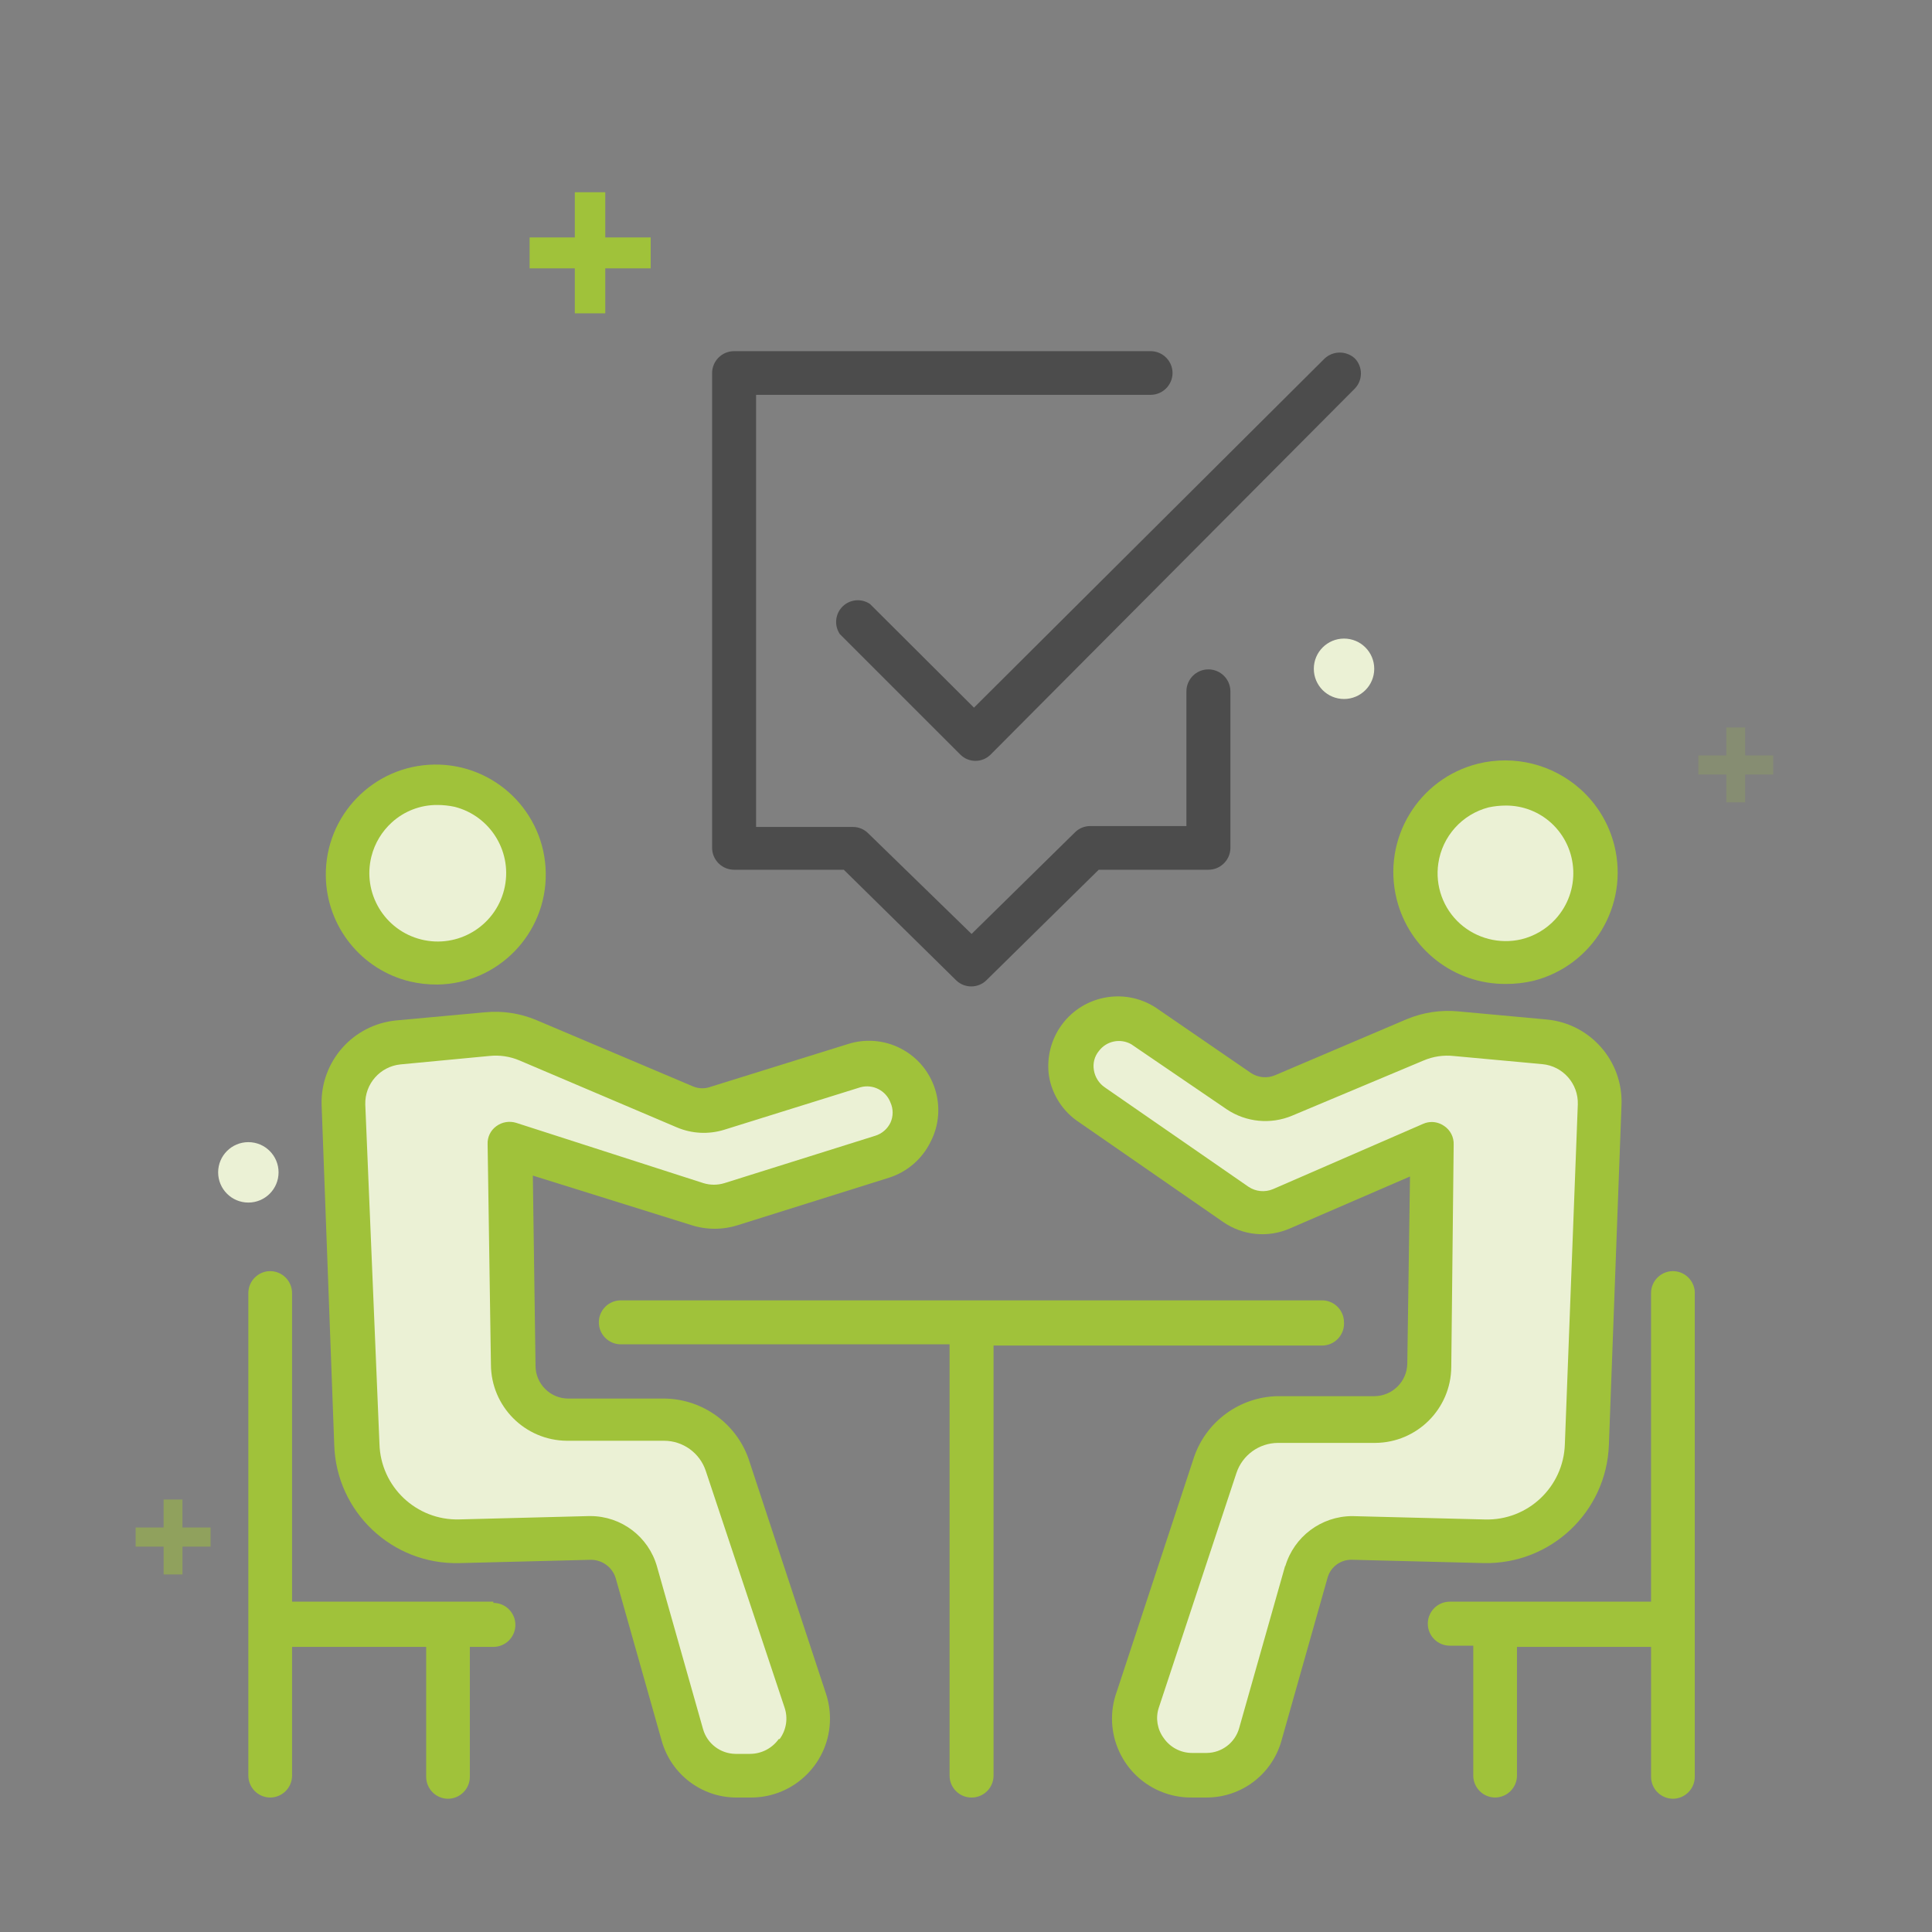 <?xml version="1.0" encoding="utf-8"?>
<!-- Generator: Adobe Illustrator 15.0.0, SVG Export Plug-In . SVG Version: 6.00 Build 0)  -->
<!DOCTYPE svg PUBLIC "-//W3C//DTD SVG 1.1//EN" "http://www.w3.org/Graphics/SVG/1.1/DTD/svg11.dtd">
<svg version="1.1" id="Layer_1" xmlns="http://www.w3.org/2000/svg" xmlns:xlink="http://www.w3.org/1999/xlink" x="0px" y="0px"
	 width="135px" height="135px" viewBox="0 0 135 135" enable-background="new 0 0 135 135" xml:space="preserve">
<rect x="0" y="0" width="135" height="135" fill="#808080" stroke="none"/>
<path fill="#EBF1D5" d="M-79.958,213.381c0,0-12.402-11.392,0.858-19.942c0,0,5.934-2.896,9.934,0c0,0,4.853-19.938,22.76-9.938
	c0,0,3.443,4,3.759,7.5c0,0,10.984-4.001,15.316,9.666c0,0,14.499,4.643,2.832,14.488h-54.5L-79.958,213.381z"/>
<rect x="-78.874" y="199.667" fill="#FFFFFF" width="20.75" height="18.13"/>
<polygon fill="#FFFFFF" points="-47.627,196.637 -53.683,202.369 -52.591,205.824 -50.164,205.824 -48.999,210 -49.124,216.399 
	-43.374,216.399 -43.812,205.824 -41.499,205.824 -39.333,204.375 -39.333,202.369 -45.874,196.637 "/>
<polygon fill="#FFFFFF" points="-38.166,211.246 -38.166,216.399 -32.749,216.399 -32.749,211.246 -35.458,209.75 "/>
<path fill="#EBF1D5" d="M-165.296,217.53c0,0-16.065,3.693-17.21-10.916c0,0-1.374-14.836,16.482-11.231
	c0,0,1.259-10.703,11.332-12.878c0,0,10.18-1.945,15.506,10.53c0,0,12.308-3.298,14.025,10.484c0,0,12.133,0.435,6.181,11.973
	c0,0-2.417,3.641-11.625,2.038H-165.296z"/>
<circle fill="#FFFFFF" cx="-148.154" cy="212.729" r="15.85"/>
<path fill="#EBF1D5" d="M-50.999,107.438l-28.25,1.313c0,0-5.75-0.984-6,7.258l-0.145,20.061c0,0-1.065,9.696,8.895,7.932l0.75,8.75
	l9.977-9.25h28.773c0,0,7.405,0.363,5.882-13.406c-0.553-5-1.012-0.846-4.674-0.713C-42.216,129.614-52.881,126.818-50.999,107.438z
	"/>
<path fill="#EBF1D5" d="M-178.166,113.229v25.69l2,0.125l46.917-0.003l1.073-17.342c0,0-12.086,2.141-17.038-8.529L-178.166,113.229
	z"/>
<polygon fill="#EBF1D5" points="-89.333,22.833 -89.332,49.167 -36.999,48.417 -36.999,43.309 -39.165,44.601 -42.332,41 
	-39.165,36.016 -45.078,34.001 -45.078,29.972 -39.999,28.667 -38.608,26.943 -42.332,22.839 -45.078,22.167 "/>
<path fill="#EBF1D5" d="M-149.999,23.639v-6.532h26V69.5h-52.056V43.074l6.53-0.007c0,0-4.252-9.775,6.554-12.088
	c0,0,10.03,1.727,6.554,12.088h6.552v-6.323c0,0,9.2,4.047,12.033-5.765c0,0-0.666-10.535-10.833-7.34H-149.999z"/>
<path fill="#C6C6C6" d="M-208.187,28.752l-5.803-0.006c0.748-1.294,0.889-2.852,0.387-4.26h0.296c0.942,0,1.707-0.764,1.707-1.707
	V4.859c-0.003-2.356-1.912-4.265-4.267-4.267h-37.546c-2.356,0.002-4.265,1.911-4.267,4.267v36.693
	c0.002,2.355,1.911,4.264,4.267,4.267h17.919c0.942,0,1.707-0.765,1.707-1.707l0.032-5.398c0.539,0.187,1.105,0.281,1.675,0.278
	c1.736-0.001,3.353-0.885,4.29-2.346c0.431-0.165,0.576-0.204,0.56-0.204c1.711-0.115,3.249,1.039,3.617,2.714
	c0.208,1.011-0.054,2.063-0.712,2.858c-0.917,1.082-2.397,1.501-3.744,1.06c-0.537-0.186-1.131-0.102-1.596,0.225
	c-0.446,0.314-0.711,0.827-0.708,1.374v5.412c0,0.943,0.765,1.707,1.707,1.707h17.919c2.355-0.002,4.264-1.911,4.267-4.267V30.458
	C-206.48,29.516-207.245,28.752-208.187,28.752z M-213.306,4.859v17.919h-1.305c-0.985-1.109-2.405-1.732-3.888-1.707
	c0.179-1.092,0.009-2.212-0.486-3.201c-0.688-1.352-1.945-2.325-3.426-2.65c-1.519-0.343-3.112,0.023-4.329,0.996
	c-1.217,0.973-1.925,2.445-1.926,4.002c-0.004,0.905,0.247,1.792,0.725,2.56h-5.839l0.031-5.397
	c2.502,0.863,5.249-0.329,6.327-2.746c0.215-0.459,0.359-0.948,0.426-1.451c0.226-1.764-0.481-3.519-1.865-4.636
	c-1.385-1.116-3.25-1.433-4.925-0.839V2.298h17.919C-214.453,2.298-213.306,3.445-213.306,4.859z M-222.822,28.752h-5.845
	c-0.456,0-0.891,0.182-1.211,0.506c-1.223-0.587-2.628-0.664-3.908-0.216v-4.557h5.845c0.597,0.006,1.153-0.312,1.45-0.832
	c0.302-0.538,0.298-1.196-0.013-1.729c-0.683-1.178-0.6-2.649,0.211-3.743c0.81-1.093,2.193-1.602,3.519-1.292
	c0.977,0.213,1.808,0.854,2.262,1.746c0.444,0.889,0.485,1.925,0.114,2.847c-1.907,0.786-3.152,2.646-3.148,4.708
	C-223.55,27.096-223.299,27.983-222.822,28.752z M-255.973,4.859c0-1.414,1.146-2.561,2.561-2.561h17.919V7.71
	c-0.004,0.546,0.259,1.059,0.704,1.374c0.464,0.329,1.059,0.413,1.596,0.225c1.308-0.432,2.749-0.051,3.673,0.97
	c0.487,0.546,0.783,1.234,0.843,1.963c0.021,0.245,0.016,0.493-0.014,0.737c-0.218,1.56-1.461,2.775-3.024,2.958
	c-0.5,0.052-1.005-0.006-1.479-0.17c-0.536-0.188-1.129-0.104-1.593,0.225c-0.446,0.314-0.71,0.827-0.707,1.374v5.417l-5.827,0.029
	c0.044-0.078,0.072-0.163,0.114-0.242c0.701-1.321,0.785-2.883,0.228-4.271c-0.557-1.388-1.696-2.46-3.116-2.93
	c-0.205-0.07-0.415-0.127-0.627-0.17c-0.188-0.036-0.377-0.061-0.568-0.076h-0.01c-0.143-0.012-0.284-0.021-0.426-0.021
	c-0.026,0-0.051,0.006-0.077,0.006c-0.239,0.004-0.478,0.025-0.714,0.061c-0.078,0.012-0.153,0.029-0.229,0.045
	c-0.199,0.04-0.396,0.091-0.59,0.154c-0.053,0.017-0.106,0.031-0.159,0.049c-0.232,0.086-0.458,0.19-0.676,0.309
	c-0.058,0.033-0.117,0.066-0.176,0.102c-0.22,0.127-0.43,0.272-0.628,0.432l-0.014,0.009c-0.147,0.123-0.288,0.252-0.421,0.389
	c-0.926,0.954-1.444,2.231-1.442,3.561c0,0.806,0.203,1.598,0.59,2.305c0.045,0.085,0.085,0.17,0.134,0.255h-5.844V4.859z
	 M-233.189,37.102c-0.537-0.188-1.13-0.105-1.595,0.224c-0.447,0.315-0.713,0.829-0.709,1.376v5.41h-17.919
	c-1.414,0-2.561-1.146-2.561-2.56V24.485h5.846c0.147,0,0.294-0.02,0.437-0.057c0.426-0.113,0.79-0.392,1.008-0.775
	c0.238-0.42,0.287-0.922,0.137-1.381c-0.036-0.126-0.085-0.247-0.147-0.362c-0.074-0.125-0.139-0.256-0.195-0.391
	c-0.482-1.168-0.28-2.507,0.526-3.48c0.806-0.973,2.085-1.421,3.322-1.164c0.163,0.031,0.323,0.075,0.479,0.131
	c0.93,0.338,1.666,1.063,2.017,1.988s0.282,1.956-0.189,2.825c-0.022,0.042-0.036,0.085-0.061,0.127
	c-0.069,0.119-0.123,0.246-0.16,0.379c0,0.009-0.008,0.017-0.01,0.025c-0.007,0.025,0,0.05-0.01,0.076
	c-0.092,0.404-0.029,0.828,0.177,1.188c0.019,0.033,0.047,0.058,0.068,0.085c0.315,0.486,0.853,0.781,1.432,0.786h5.803v4.557
	c-0.004,0.546,0.26,1.06,0.705,1.376c0.467,0.329,1.063,0.413,1.6,0.222c0.936-0.308,1.959-0.208,2.817,0.276v4.236
	c0.003,0.479,0.209,0.935,0.568,1.253c-0.624,0.564-1.436,0.877-2.276,0.879C-232.458,37.287-232.833,37.226-233.189,37.102z
	 M-208.187,47.524c0,1.414-1.146,2.561-2.561,2.561h-17.919l0.04-5.396c1.967,0.673,4.146,0.091,5.515-1.474
	c1.367-1.565,1.653-3.803,0.723-5.662c-0.93-1.859-2.893-2.971-4.965-2.813c-0.455,0.073-0.897,0.211-1.312,0.412v-4.694h5.845
	c0.599,0.006,1.154-0.312,1.451-0.832c0.302-0.538,0.297-1.195-0.013-1.729c-0.514-0.893-0.597-1.969-0.226-2.93
	c0.372-0.96,1.156-1.703,2.137-2.019h0.011c0.333-0.112,0.683-0.17,1.036-0.17c1.073,0.003,2.083,0.508,2.731,1.366
	c0.447,0.588,0.687,1.308,0.683,2.048c-0.001,0.597-0.159,1.184-0.456,1.701c-0.311,0.536-0.314,1.196-0.009,1.734
	c0.298,0.52,0.853,0.837,1.45,0.832h5.841V47.524z"/>
<path fill="#C6C6C6" d="M-253.413,26.192c-0.472,0-0.854,0.382-0.854,0.853v13.653c0,0.472,0.382,0.854,0.854,0.854
	c0.471,0,0.853-0.382,0.853-0.854V27.045C-252.56,26.574-252.942,26.192-253.413,26.192z"/>
<path fill="#C6C6C6" d="M-253.413,4.859c-0.472,0-0.854,0.382-0.854,0.853v11.947c0,0.471,0.382,0.853,0.854,0.853
	c0.471,0,0.853-0.381,0.853-0.853V5.711C-252.56,5.241-252.942,4.859-253.413,4.859z"/>
<g>
	<g>
		<g>
			<path fill="#C6C6C6" d="M-210.224,100.074l-5.566-2.023c0.02-0.262-0.07-0.53-0.261-0.731l-1.779-1.869v-3.137
				c0.188-0.155,0.373-0.314,0.553-0.482c2.243-2.104,3.531-5.074,3.531-8.148v-2.505c0.678-1.475,1.021-3.035,1.021-4.642V66.324
				c0-0.527-0.426-0.955-0.954-0.955h-14.296c-5.03,0-9.124,4.093-9.124,9.124v2.042c0,1.607,0.344,3.167,1.021,4.642v2.156
				c0,3.57,1.587,6.786,4.084,8.906v3.211l-1.779,1.869c-0.192,0.202-0.281,0.469-0.261,0.731l-5.875,2.137
				c-0.426,0.154-0.822,0.365-1.181,0.617l-0.923-0.461c2.747-1.193,3.617-2.877,3.658-2.959c0.135-0.27,0.135-0.585,0-0.855
				c-0.688-1.376-0.771-3.9-0.838-5.928c-0.023-0.675-0.043-1.313-0.084-1.881c-0.325-4.581-3.808-8.035-8.1-8.035
				c-4.292,0-7.775,3.454-8.1,8.035c-0.04,0.568-0.062,1.206-0.083,1.881c-0.067,2.028-0.151,4.552-0.839,5.928
				c-0.134,0.27-0.134,0.585,0,0.855c0.042,0.082,0.91,1.76,3.663,2.958l-2.563,1.281c-1.371,0.688-2.222,2.065-2.222,3.596v7.055
				c0,0.527,0.428,0.955,0.955,0.955c0.527,0,0.955-0.428,0.955-0.955v-7.055c0-0.805,0.447-1.525,1.165-1.887l3.191-1.596
				l1.11,1.057c0.776,0.738,1.772,1.105,2.768,1.105s1.992-0.369,2.768-1.105l1.11-1.057l1.041,0.52
				c-0.49,0.787-0.768,1.705-0.768,2.668v7.35c0,0.527,0.428,0.955,0.955,0.955s0.955-0.428,0.955-0.955v-7.35
				c0-1.311,0.828-2.492,2.06-2.942l6.196-2.252l2.578,3.87c0.33,0.494,0.859,0.811,1.45,0.869c0.066,0.006,0.132,0.01,0.198,0.01
				c0.521,0,1.021-0.205,1.395-0.578l1.574-1.574v9.947c0,0.527,0.426,0.955,0.954,0.955c0.528,0,0.956-0.428,0.956-0.955v-9.947
				l1.571,1.574c0.375,0.373,0.875,0.578,1.397,0.578c0.064,0,0.13-0.004,0.196-0.01c0.592-0.059,1.121-0.375,1.45-0.869l2.579-3.87
				l6.195,2.252c1.232,0.45,2.06,1.631,2.06,2.942v7.35c0,0.527,0.427,0.955,0.955,0.955c0.528,0,0.955-0.428,0.955-0.955v-7.35
				c0-1.328-0.527-2.572-1.412-3.495C-208.41,100.957-210.224,100.074-210.224,100.074z M-251.394,98.824
				c-1.786-0.645-2.683-1.501-3.065-1.969c0.26-0.683,0.43-1.463,0.544-2.287c0.527,1.263,1.409,2.341,2.521,3.109V98.824z
				 M-245.923,101.406c-0.814,0.774-2.09,0.774-2.905,0l-0.888-0.843c0.15-0.281,0.232-0.598,0.232-0.932v-1.017
				c0.667,0.207,1.374,0.32,2.108,0.32c0.733,0,1.441-0.113,2.108-0.32v1.017c0,0.334,0.082,0.651,0.232,0.932L-245.923,101.406z
				 M-247.375,97.023c-2.852,0-5.172-2.321-5.172-5.172c0-0.526-0.427-0.955-0.955-0.955c-0.053,0-0.105,0.005-0.156,0.014
				c0.002-0.081,0.005-0.164,0.008-0.246c0.022-0.657,0.042-1.276,0.08-1.808c0.122-1.716,0.808-3.298,1.931-4.453
				c1.133-1.167,2.648-1.809,4.265-1.809c1.617,0,3.131,0.642,4.265,1.809c1.124,1.155,1.809,2.736,1.931,4.453
				c0.038,0.532,0.058,1.151,0.08,1.808c0.002,0.056,0.004,0.114,0.006,0.17c-1.04-1.601-2.644-2.78-4.717-3.447
				c-1.916-0.615-3.563-0.577-3.632-0.575c-0.25,0.007-0.488,0.112-0.661,0.292l-1.723,1.787c-0.366,0.38-0.354,0.984,0.025,1.35
				c0.38,0.366,0.984,0.355,1.351-0.024l1.434-1.487c1.234,0.061,5.207,0.522,6.752,3.924
				C-242.656,95.161-244.811,97.023-247.375,97.023z M-243.358,98.826l0-1.139c1.111-0.764,1.994-1.841,2.521-3.113
				c0.115,0.822,0.284,1.601,0.544,2.282C-240.673,97.318-241.573,98.184-243.358,98.826z M-234.167,83.333v-2.37
				c0-0.144-0.033-0.286-0.095-0.415c-0.615-1.273-0.927-2.623-0.927-4.013v-2.042c0-3.978,3.236-7.213,7.213-7.213h13.341v9.256
				c0,1.39-0.311,2.74-0.927,4.013c-0.063,0.129-0.095,0.271-0.095,0.415v2.719c0,2.587-1.04,4.985-2.926,6.755
				c-0.236,0.221-0.481,0.428-0.734,0.621c-0.005,0.003-0.012,0.007-0.016,0.011c-1.769,1.343-3.935,1.996-6.198,1.849
				C-230.374,92.605-234.167,88.395-234.167,83.333z M-228.791,102.549c-0.007,0.006-0.022,0.023-0.053,0.018
				c-0.031-0.002-0.043-0.02-0.049-0.027l-2.97-4.457l0.956-1.003l4.505,3.081L-228.791,102.549z M-224.912,98.863l-5.171-3.536
				v-1.783c1.338,0.725,2.835,1.176,4.43,1.28c0.252,0.016,0.503,0.023,0.752,0.023c1.825,0,3.583-0.435,5.162-1.264v1.744
				L-224.912,98.863z M-220.93,102.539c-0.006,0.008-0.018,0.025-0.048,0.029c-0.033,0.004-0.048-0.014-0.054-0.02l-2.391-2.389
				l4.506-3.08l0.955,1.004L-220.93,102.539z"/>
		</g>
	</g>
</g>
<g>
	<g>
		<g>
			<path fill="#C6C6C6" d="M-252.481,106.455c-0.527,0-0.955,0.428-0.955,0.955v4.863c0,0.527,0.428,0.955,0.955,0.955
				s0.955-0.428,0.955-0.955v-4.863C-251.526,106.883-251.954,106.455-252.481,106.455z"/>
		</g>
	</g>
</g>
<g>
	<g>
		<g>
			<path fill="#C6C6C6" d="M-217.089,76.88c-3.611-3.611-11.168-2.921-14.25-2.456c-0.97,0.146-1.675,0.967-1.675,1.953v2.2
				c0,0.528,0.428,0.955,0.955,0.955c0.527,0,0.955-0.427,0.955-0.955v-2.2c0-0.033,0.021-0.06,0.049-0.064
				c1.231-0.186,3.673-0.472,6.206-0.303c2.978,0.198,5.135,0.946,6.411,2.222c0.373,0.373,0.977,0.373,1.35,0
				S-216.717,77.254-217.089,76.88z"/>
		</g>
	</g>
</g>
<g>
	<g>
		<g>
			<path fill="#C6C6C6" d="M-236.144,107.234c-0.527,0-0.955,0.428-0.955,0.955v4.084c0,0.527,0.428,0.955,0.955,0.955
				c0.528,0,0.955-0.428,0.955-0.955v-4.084C-235.189,107.662-235.616,107.234-236.144,107.234z"/>
		</g>
	</g>
</g>
<g>
	<g>
		<g>
			<path fill="#C6C6C6" d="M-213.679,107.234c-0.528,0-0.956,0.428-0.956,0.955v4.084c0,0.527,0.427,0.955,0.956,0.955
				c0.528,0,0.954-0.428,0.954-0.955v-4.084C-212.725,107.662-213.151,107.234-213.679,107.234z"/>
		</g>
	</g>
</g>
<path fill="#C6C6C6" d="M-209.903,135.242h-10.639v-3.273c-0.003-2.26-1.833-4.09-4.092-4.092h-14.73
	c-2.258,0.002-4.088,1.832-4.091,4.092v3.273h-10.638c-1.355,0-2.456,1.098-2.456,2.455v18.215c0.006,1.037,0.66,1.961,1.638,2.311
	v15.693c0,1.355,1.099,2.455,2.454,2.455h40.916c1.356,0,2.455-1.1,2.455-2.455v-15.693c0.978-0.35,1.632-1.273,1.637-2.311v-18.215
	C-207.449,136.34-208.548,135.242-209.903,135.242z M-241.818,131.969c0-1.355,1.099-2.455,2.454-2.455h14.73
	c1.356,0,2.455,1.1,2.455,2.455v3.273h-1.637v-3.273c0-0.453-0.366-0.818-0.818-0.818h-14.73c-0.451,0-0.817,0.365-0.817,0.818
	v3.273h-1.637V131.969z M-225.452,135.242h-13.093v-2.457h13.093V135.242z M-210.722,173.916c0,0.451-0.367,0.818-0.819,0.818
	h-40.916c-0.451,0-0.818-0.367-0.818-0.818v-15.412l18.004,2.482v2.078c0,1.355,1.099,2.455,2.454,2.455h1.638
	c1.355,0,2.454-1.1,2.454-2.455v-2.078l18.004-2.482V173.916z M-230.362,163.064c0,0.451-0.366,0.818-0.817,0.818h-1.638
	c-0.451,0-0.817-0.367-0.817-0.818v-4.91c0-0.451,0.366-0.818,0.817-0.818h1.638c0.451,0,0.817,0.367,0.817,0.818V163.064z
	 M-209.086,155.912c0.001,0.408-0.3,0.754-0.703,0.811l-0.227,0.031l-18.71,2.58v-1.18c0-1.355-1.099-2.455-2.454-2.455h-1.638
	c-1.355,0-2.454,1.1-2.454,2.455v1.18l-18.936-2.611c-0.404-0.057-0.704-0.402-0.704-0.811v-18.215c0-0.453,0.366-0.82,0.818-0.82
	h44.189c0.451,0,0.817,0.367,0.817,0.82V155.912z"/>
<g>
	<path fill="#C6C6C6" d="M-255.664,225.966c0.405,0,0.733-0.328,0.733-0.734v-21.357h43.326v8.061c0,0.406,0.328,0.734,0.732,0.734
		c0.406,0,0.734-0.328,0.734-0.734v-14.492c0-2.457-2.002-4.457-4.459-4.457h-1.922v-0.908c0-0.982-0.799-1.781-1.781-1.781h-1.363
		c-0.982,0-1.781,0.799-1.781,1.781v0.908h-4.863v-0.908c0-0.982-0.799-1.781-1.781-1.781h-1.362c-0.981,0-1.781,0.799-1.781,1.781
		v0.908h-4.864v-0.908c0-0.982-0.798-1.781-1.78-1.781h-1.362c-0.982,0-1.78,0.799-1.78,1.781v0.908h-4.864v-0.908
		c0-0.982-0.799-1.781-1.781-1.781h-1.362c-0.981,0-1.781,0.799-1.781,1.781v0.908h-1.13c-2.459,0-4.459,2-4.459,4.457v27.789
		C-256.397,225.638-256.069,225.966-255.664,225.966z M-219.979,192.077c0-0.174,0.141-0.314,0.314-0.314h1.363
		c0.172,0,0.314,0.141,0.314,0.314v3.563c0,0.172-0.143,0.314-0.314,0.314h-1.363c-0.174,0-0.314-0.141-0.314-0.314V192.077z
		 M-229.766,192.077c0-0.174,0.142-0.314,0.314-0.314h1.362c0.174,0,0.314,0.141,0.314,0.314v3.563c0,0.172-0.141,0.314-0.314,0.314
		h-1.362c-0.173,0-0.314-0.141-0.314-0.314V192.077z M-239.554,192.077c0-0.174,0.142-0.314,0.314-0.314h1.362
		c0.174,0,0.314,0.141,0.314,0.314v3.563c0,0.172-0.141,0.314-0.314,0.314h-1.362c-0.173,0-0.314-0.141-0.314-0.314V192.077z
		 M-249.342,192.077c0-0.174,0.141-0.314,0.314-0.314h1.362c0.173,0,0.314,0.141,0.314,0.314v3.563c0,0.172-0.142,0.314-0.314,0.314
		h-1.362c-0.174,0-0.314-0.141-0.314-0.314V192.077z M-251.938,194.45h1.13v1.189c0,0.982,0.8,1.781,1.781,1.781h1.362
		c0.982,0,1.781-0.799,1.781-1.781v-1.189h4.864v1.189c0,0.982,0.798,1.781,1.78,1.781h1.362c0.982,0,1.781-0.799,1.781-1.781
		v-1.189h4.863v1.189c0,0.982,0.8,1.781,1.782,1.781h1.362c0.98,0,1.78-0.799,1.78-1.781v-1.189h4.863v1.189
		c0,0.982,0.799,1.781,1.781,1.781h1.363c0.982,0,1.781-0.799,1.781-1.781v-1.189h1.922c1.651,0,2.993,1.344,2.993,2.992v4.965
		h-43.326v-4.965C-254.931,195.794-253.588,194.45-251.938,194.45z"/>
	<path fill="#C6C6C6" d="M-248.096,232.786h-6.395c-0.242,0-0.44-0.199-0.44-0.441v-3.77c0-0.406-0.328-0.734-0.733-0.734
		s-0.733,0.328-0.733,0.734v3.77c0,1.051,0.855,1.906,1.907,1.906h6.395c0.404,0,0.733-0.328,0.733-0.732
		C-247.362,233.112-247.691,232.786-248.096,232.786z"/>
	<path fill="#C6C6C6" d="M-248.119,206.013h-2.55c-0.405,0-0.733,0.328-0.733,0.734c0,0.404,0.328,0.732,0.733,0.732h2.55
		c0.403,0,0.733-0.328,0.733-0.732C-247.386,206.341-247.716,206.013-248.119,206.013z"/>
	<path fill="#C6C6C6" d="M-242.836,207.479h2.55c0.403,0,0.733-0.328,0.733-0.732c0-0.406-0.33-0.734-0.733-0.734h-2.55
		c-0.404,0-0.733,0.328-0.733,0.734C-243.569,207.151-243.24,207.479-242.836,207.479z"/>
	<path fill="#C6C6C6" d="M-235.003,207.479h2.55c0.403,0,0.733-0.328,0.733-0.732c0-0.406-0.33-0.734-0.733-0.734h-2.55
		c-0.405,0-0.733,0.328-0.733,0.734C-235.736,207.151-235.408,207.479-235.003,207.479z"/>
	<path fill="#C6C6C6" d="M-227.17,207.479h2.549c0.404,0,0.734-0.328,0.734-0.732c0-0.406-0.33-0.734-0.734-0.734h-2.549
		c-0.404,0-0.733,0.328-0.733,0.734C-227.903,207.151-227.574,207.479-227.17,207.479z"/>
	<path fill="#C6C6C6" d="M-216.787,206.013h-2.551c-0.404,0-0.732,0.328-0.732,0.734c0,0.404,0.328,0.732,0.732,0.732h2.551
		c0.402,0,0.732-0.328,0.732-0.732C-216.055,206.341-216.385,206.013-216.787,206.013z"/>
	<path fill="#C6C6C6" d="M-248.119,209.7h-2.55c-0.405,0-0.733,0.328-0.733,0.734c0,0.404,0.328,0.732,0.733,0.732h2.55
		c0.403,0,0.733-0.328,0.733-0.732C-247.386,210.028-247.716,209.7-248.119,209.7z"/>
	<path fill="#C6C6C6" d="M-242.836,211.167h2.55c0.403,0,0.733-0.328,0.733-0.732c0-0.406-0.33-0.734-0.733-0.734h-2.55
		c-0.404,0-0.733,0.328-0.733,0.734C-243.569,210.839-243.24,211.167-242.836,211.167z"/>
	<path fill="#C6C6C6" d="M-235.003,211.167h2.55c0.403,0,0.733-0.328,0.733-0.732c0-0.406-0.33-0.734-0.733-0.734h-2.55
		c-0.405,0-0.733,0.328-0.733,0.734C-235.736,210.839-235.408,211.167-235.003,211.167z"/>
	<path fill="#C6C6C6" d="M-227.17,211.167h2.549c0.404,0,0.734-0.328,0.734-0.732c0-0.406-0.33-0.734-0.734-0.734h-2.549
		c-0.404,0-0.733,0.328-0.733,0.734C-227.903,210.839-227.574,211.167-227.17,211.167z"/>
	<path fill="#C6C6C6" d="M-216.787,209.7h-2.551c-0.404,0-0.732,0.328-0.732,0.734c0,0.404,0.328,0.732,0.732,0.732h2.551
		c0.402,0,0.732-0.328,0.732-0.732C-216.055,210.028-216.385,209.7-216.787,209.7z"/>
	<path fill="#C6C6C6" d="M-242.818,225.563l3.771,3.77c0.545,0.545,1.271,0.846,2.042,0.846c0.771,0,1.496-0.301,2.042-0.846
		l10.326-10.324c1.125-1.127,1.125-2.959,0-4.084c-1.127-1.127-2.958-1.127-4.084,0l-8.283,8.283l-1.728-1.729
		c-1.126-1.127-2.958-1.127-4.085,0C-243.943,222.604-243.943,224.437-242.818,225.563z M-241.781,222.517
		c0.278-0.277,0.642-0.416,1.006-0.416c0.363,0,0.728,0.139,1.004,0.416l2.247,2.246c0.286,0.287,0.751,0.287,1.037,0l8.802-8.801
		c0.555-0.555,1.456-0.555,2.01-0.002c0.555,0.555,0.555,1.457,0,2.012l-10.326,10.324c-0.269,0.268-0.625,0.416-1.005,0.416
		c-0.379,0-0.735-0.148-1.005-0.416l-3.771-3.77C-242.335,223.972-242.335,223.071-241.781,222.517z"/>
	<path fill="#C6C6C6" d="M-210.138,221.128v-5.852c0-0.404-0.328-0.732-0.734-0.732c-0.404,0-0.732,0.328-0.732,0.732v4.918
		c-1.338-0.693-2.854-1.086-4.463-1.086c-5.363,0-9.728,4.363-9.728,9.729c0,1.404,0.301,2.74,0.84,3.949h-19.797
		c-0.405,0-0.733,0.326-0.733,0.732c0,0.404,0.328,0.732,0.733,0.732h20.61c1.746,2.602,4.716,4.314,8.076,4.314
		c5.366,0,9.73-4.365,9.73-9.729C-206.338,225.702-207.83,222.909-210.138,221.128z M-216.068,237.099
		c-4.555,0-8.261-3.707-8.261-8.262c0-4.557,3.707-8.262,8.261-8.262c4.557,0,8.264,3.705,8.264,8.262
		C-207.805,233.392-211.511,237.099-216.068,237.099z"/>
	<path fill="#C6C6C6" d="M-216.068,221.634c-3.971,0-7.201,3.232-7.201,7.203s3.23,7.201,7.201,7.201
		c3.973,0,7.203-3.23,7.203-7.201S-212.095,221.634-216.068,221.634z M-215.41,234.534c0.049-0.098,0.076-0.209,0.076-0.326v-0.893
		c0-0.404-0.328-0.732-0.734-0.732c-0.404,0-0.732,0.328-0.732,0.732v0.893c0,0.117,0.027,0.229,0.076,0.326
		c-2.639-0.303-4.738-2.402-5.039-5.041c0.098,0.049,0.207,0.076,0.324,0.076h0.893c0.406,0,0.734-0.328,0.734-0.732
		c0-0.406-0.328-0.734-0.734-0.734h-0.893c-0.117,0-0.227,0.029-0.324,0.078c0.301-2.641,2.4-4.738,5.039-5.041
		c-0.049,0.098-0.076,0.207-0.076,0.324v0.895c0,0.404,0.328,0.732,0.732,0.732c0.406,0,0.734-0.328,0.734-0.732v-0.895
		c0-0.117-0.027-0.227-0.076-0.324c2.639,0.303,4.739,2.4,5.042,5.041c-0.1-0.049-0.209-0.078-0.326-0.078h-0.893
		c-0.406,0-0.734,0.328-0.734,0.734c0,0.404,0.328,0.732,0.734,0.732h0.893c0.117,0,0.227-0.027,0.326-0.076
		C-210.671,232.132-212.771,234.231-215.41,234.534z"/>
	<path fill="#C6C6C6" d="M-214.451,228.103h-0.883v-0.752c0-0.404-0.328-0.732-0.734-0.732c-0.404,0-0.732,0.328-0.732,0.732v1.486
		c0,0.404,0.328,0.732,0.732,0.732h1.617c0.406,0,0.734-0.328,0.734-0.732C-213.717,228.431-214.045,228.103-214.451,228.103z"/>
</g>
<g>
	<g>
		<path fill="#A0C23A" d="M-176.075,28.957c-0.64,0-1.157,0.518-1.157,1.158v0.157c0,0.64,0.518,1.153,1.157,1.153
			c0.636,0,1.157-0.513,1.157-1.153v-0.157C-174.918,29.475-175.439,28.957-176.075,28.957z"/>
		<path fill="#A0C23A" d="M-176.075,22.401c-0.64,0-1.157,0.518-1.157,1.158v0.161c0,0.64,0.518,1.157,1.157,1.157
			c0.636,0,1.157-0.518,1.157-1.157v-0.161C-174.918,22.918-175.439,22.401-176.075,22.401z"/>
		<path fill="#A0C23A" d="M-176.075,35.508c-0.64,0-1.157,0.519-1.157,1.158v0.162c0,0.64,0.518,1.153,1.157,1.153
			c0.636,0,1.157-0.513,1.157-1.153v-0.162C-174.918,36.027-175.439,35.508-176.075,35.508z"/>
		<path fill="#A0C23A" d="M-176.075,15.932c-0.64,0-1.157,0.518-1.157,1.153v0.079c0,0.64,0.518,1.119,1.157,1.119
			c0.177,0,0.347-0.044,0.493-0.117c0.42-0.172,0.704-0.592,0.704-1.081C-174.878,16.45-175.439,15.932-176.075,15.932z"/>
		<path fill="#A0C23A" d="M-162.893,15.932h-0.157c-0.64,0-1.157,0.518-1.157,1.153c0,0.64,0.518,1.158,1.157,1.158h0.157
			c0.639,0,1.157-0.518,1.157-1.158C-161.735,16.45-162.254,15.932-162.893,15.932z"/>
		<path fill="#A0C23A" d="M-156.336,15.932h-0.162c-0.64,0-1.153,0.518-1.153,1.153c0,0.64,0.514,1.158,1.153,1.158h0.162
			c0.64,0,1.152-0.518,1.152-1.158C-155.184,16.45-155.696,15.932-156.336,15.932z"/>
		<path fill="#A0C23A" d="M-169.445,15.932h-0.16c-0.641,0-1.153,0.518-1.153,1.153c0,0.64,0.513,1.158,1.153,1.158h0.16
			c0.635,0,1.154-0.518,1.154-1.158C-168.291,16.45-168.811,15.932-169.445,15.932z"/>
		<path fill="#A0C23A" d="M-123.657,15.932h-26.212c-0.64,0-1.157,0.518-1.157,1.153v7.197c0,0.024,0.01,0.049,0.01,0.078
			c-0.034,0.293,0.049,0.601,0.25,0.85c0.4,0.499,1.134,0.572,1.627,0.172c1.112-0.899,2.457-1.378,3.888-1.378
			c3.415,0,6.186,2.78,6.186,6.19s-2.771,6.185-6.186,6.185c-1.431,0-2.779-0.474-3.888-1.377c-0.505-0.4-1.227-0.323-1.633,0.17
			c-0.195,0.25-0.278,0.553-0.249,0.845c0,0.01-0.005,0.024-0.005,0.03v6.116h-4.181c0.481-1.084,0.737-2.262,0.737-3.459
			c0-4.685-3.813-8.496-8.502-8.496c-4.686,0-8.5,3.811-8.5,8.496c0,1.197,0.258,2.375,0.737,3.459h-5.341
			c-0.64,0-1.157,0.519-1.157,1.158v26.206c0,0.641,0.518,1.158,1.157,1.158h26.206h26.212c0.636,0,1.158-0.518,1.158-1.158V43.321
			c0-0.005-0.005-0.01-0.005-0.015c0-0.004,0.005-0.004,0.005-0.01V17.085C-122.499,16.45-123.021,15.932-123.657,15.932z
			 M-151.026,68.374h-23.892V44.479h6.035c0.028,0,0.054-0.01,0.078-0.01c0.298,0.028,0.601-0.049,0.854-0.249
			c0.493-0.406,0.571-1.134,0.166-1.628c-0.899-1.114-1.377-2.456-1.377-3.889c0-3.41,2.779-6.184,6.189-6.184
			c3.416,0,6.189,2.774,6.189,6.184c0,1.433-0.478,2.781-1.378,3.895c-0.405,0.494-0.326,1.221,0.172,1.623
			c0.211,0.171,0.47,0.259,0.723,0.259c0.03,0,0.059-0.01,0.094-0.01c0.014,0,0.034,0.01,0.053,0.01h6.093v4.182
			c-1.079-0.479-2.257-0.738-3.454-0.738c-4.69,0-8.5,3.816-8.5,8.501c0,4.686,3.81,8.501,8.5,8.501
			c1.197,0,2.375-0.259,3.454-0.742V68.374z M-124.815,68.374h-23.895v-6.039c0-0.023-0.01-0.054-0.01-0.078
			c0.033-0.294-0.049-0.602-0.249-0.851c-0.402-0.499-1.135-0.572-1.622-0.171c-1.115,0.899-2.458,1.373-3.89,1.373
			c-3.415,0-6.189-2.775-6.189-6.185c0-3.415,2.774-6.19,6.189-6.19c1.432,0,2.78,0.479,3.89,1.377
			c0.498,0.401,1.22,0.328,1.626-0.17c0.2-0.244,0.278-0.547,0.25-0.845c0-0.01,0.005-0.015,0.005-0.025v-6.121h4.187
			c-0.484,1.085-0.737,2.268-0.737,3.459c0,4.69,3.811,8.501,8.495,8.501c4.691,0,8.507-3.811,8.507-8.501
			c0-1.197-0.26-2.375-0.743-3.459h4.187V68.374z M-124.815,42.138h-6.038c-0.024,0-0.049,0.006-0.073,0.006
			c-0.298-0.03-0.605,0.053-0.855,0.253c-0.493,0.406-0.571,1.134-0.17,1.628c0.902,1.108,1.377,2.452,1.377,3.884
			c0,3.41-2.774,6.19-6.19,6.19c-3.41,0-6.189-2.78-6.189-6.19c0-1.432,0.479-2.775,1.383-3.889c0.4-0.494,0.322-1.221-0.166-1.627
			c-0.255-0.2-0.557-0.279-0.854-0.249c-0.006,0-0.016-0.006-0.025-0.006h-6.092v-4.187c1.085,0.484,2.262,0.738,3.458,0.738
			c4.686,0,8.502-3.812,8.502-8.497c0-4.686-3.816-8.5-8.502-8.5c-1.196,0-2.373,0.258-3.458,0.742v-4.191h23.895V42.138z"/>
	</g>
</g>
<g>
	<g>
		<path fill="#A0C23A" d="M-62.117,52.3c0,0.554-0.452,1.009-1.01,1.009c-0.555,0-1.011-0.455-1.011-1.009s0.456-1.005,1.011-1.005
			C-62.569,51.295-62.117,51.746-62.117,52.3z"/>
		<path fill="#A0C23A" d="M-30.134,48.417c-0.88,0-1.765-0.073-2.633-0.214c-0.426-0.069-0.764-0.404-0.834-0.833l-0.729-4.605
			c-0.104-0.042-0.211-0.085-0.313-0.128l-3.78,2.737c-0.352,0.253-0.83,0.253-1.182,0c-0.727-0.529-1.399-1.105-2.01-1.71
			c-0.602-0.605-1.181-1.28-1.704-2.015c-0.26-0.352-0.26-0.829,0-1.181l2.739-3.776c-0.048-0.103-0.09-0.21-0.138-0.317
			l-4.596-0.73c-0.43-0.065-0.771-0.404-0.838-0.833c-0.284-1.753-0.284-3.527,0.005-5.271c0.067-0.43,0.408-0.765,0.833-0.833
			l4.596-0.734c0.048-0.108,0.09-0.211,0.133-0.318l-2.731-3.771c-0.258-0.353-0.258-0.825-0.003-1.181
			c0.515-0.722,1.09-1.4,1.708-2.015c0.614-0.619,1.298-1.194,2.015-1.71c0.354-0.258,0.829-0.258,1.182,0.004l3.768,2.736
			c0.106-0.047,0.205-0.09,0.317-0.133l0.729-4.601c0.07-0.43,0.404-0.765,0.834-0.833c1.739-0.288,3.535-0.288,5.271-0.004
			c0.43,0.069,0.765,0.408,0.833,0.833l0.73,4.605c0.107,0.042,0.211,0.085,0.318,0.133l3.771-2.741
			c0.353-0.258,0.828-0.258,1.181,0c0.735,0.533,1.413,1.104,2.016,1.71c0.592,0.597,1.168,1.271,1.7,2.01
			c0.257,0.353,0.257,0.83,0,1.182l-2.736,3.776c0.047,0.107,0.09,0.214,0.133,0.318l4.602,0.734
			c0.43,0.069,0.764,0.408,0.834,0.833c0.287,1.748,0.287,3.522,0,5.271c-0.07,0.429-0.408,0.769-0.839,0.833l-4.601,0.73
			c-0.039,0.112-0.086,0.219-0.129,0.317l2.736,3.776c0.254,0.348,0.257,0.824,0.005,1.177c-0.517,0.722-1.091,1.404-1.71,2.019
			c-0.623,0.627-1.307,1.204-2.02,1.714c-0.352,0.25-0.824,0.245-1.177-0.009l-3.767-2.736c-0.104,0.047-0.211,0.091-0.318,0.133
			l-0.734,4.605c-0.064,0.425-0.399,0.765-0.833,0.833C-28.368,48.344-29.252,48.417-30.134,48.417z M-31.727,46.312
			c1.057,0.12,2.13,0.12,3.188,0l0.709-4.445c0.06-0.37,0.313-0.67,0.665-0.795c0.46-0.164,0.858-0.327,1.211-0.503
			c0.34-0.167,0.739-0.137,1.044,0.086l3.643,2.646c0.417-0.331,0.816-0.687,1.19-1.061c0.378-0.374,0.729-0.773,1.065-1.194
			l-2.646-3.647c-0.22-0.305-0.253-0.709-0.086-1.044c0.181-0.361,0.344-0.756,0.499-1.211c0.119-0.353,0.429-0.606,0.794-0.666
			l4.446-0.709c0.12-1.062,0.12-2.13,0.005-3.191l-4.451-0.709c-0.369-0.055-0.679-0.318-0.794-0.674
			c-0.138-0.404-0.306-0.812-0.499-1.211c-0.163-0.335-0.134-0.735,0.086-1.036l2.643-3.647c-0.34-0.43-0.697-0.829-1.062-1.198
			c-0.365-0.369-0.76-0.718-1.19-1.061l-3.643,2.65c-0.305,0.219-0.704,0.253-1.04,0.086c-0.394-0.193-0.798-0.361-1.201-0.494
			c-0.357-0.12-0.619-0.425-0.679-0.799l-0.705-4.45c-1.062-0.12-2.127-0.12-3.191,0l-0.709,4.45
			c-0.057,0.37-0.318,0.675-0.67,0.794c-0.439,0.15-0.833,0.314-1.208,0.499c-0.334,0.167-0.738,0.133-1.039-0.09l-3.643-2.642
			c-0.422,0.335-0.82,0.688-1.194,1.065c-0.368,0.37-0.726,0.769-1.061,1.189l2.642,3.643c0.219,0.305,0.253,0.705,0.09,1.04
			c-0.192,0.386-0.355,0.794-0.498,1.211c-0.119,0.356-0.429,0.619-0.799,0.674l-4.441,0.709c-0.124,1.057-0.124,2.126-0.005,3.191
			l4.446,0.709c0.37,0.06,0.68,0.318,0.799,0.674c0.134,0.404,0.301,0.812,0.503,1.211c0.158,0.331,0.124,0.734-0.091,1.036
			l-2.65,3.647c0.34,0.425,0.692,0.82,1.065,1.189c0.369,0.375,0.77,0.727,1.189,1.065l3.647-2.646
			c0.305-0.219,0.705-0.249,1.039-0.086c0.387,0.189,0.795,0.356,1.208,0.499c0.356,0.12,0.613,0.429,0.67,0.799L-31.727,46.312z
			 M-30.13,39.465c-1.949,0-3.784-0.76-5.158-2.135c-2.84-2.844-2.84-7.47,0-10.313c1.379-1.378,3.209-2.135,5.154-2.135
			c1.947,0,3.78,0.757,5.156,2.135c2.843,2.839,2.843,7.47,0,10.313C-26.354,38.705-28.184,39.465-30.13,39.465z M-30.134,26.896
			c-1.408,0-2.731,0.545-3.729,1.546c-2.053,2.058-2.053,5.408,0,7.458c0.997,1.001,2.32,1.551,3.732,1.551
			c1.41,0,2.733-0.55,3.73-1.543c2.052-2.058,2.052-5.408,0-7.466C-27.401,27.442-28.725,26.896-30.134,26.896z"/>
		<path fill="#A0C23A" d="M-37.693,44.843v2.895h-50.867V24.001c0-0.495,0.397-0.894,0.897-0.894h44.18
			c0.029-0.142,0.072-0.283,0.164-0.408c0.406-0.567,0.857-1.104,1.331-1.606h-45.675c-1.606,0-2.913,1.306-2.913,2.908V53.77
			c0,1.606,1.307,2.917,2.913,2.917h18.686v5.219h-6.993c-0.56,0-1.01,0.447-1.01,1.005v4.192c0,0.554,0.45,1.005,1.01,1.005h25.854
			c0.555,0,1.006-0.451,1.006-1.005v-4.192c0-0.559-0.451-1.005-1.006-1.005h-6.997v-5.219h18.521c1.607,0,2.913-1.311,2.913-2.917
			V43.382L-37.693,44.843z M-51.126,63.916v2.182h-23.836v-2.182h6.993h9.85H-51.126z M-66.959,61.905V56.75h7.831v5.155H-66.959z
			 M-37.693,53.77c0,0.494-0.404,0.897-0.898,0.897h-49.071c-0.5,0-0.897-0.403-0.897-0.897v-4.017h50.867V53.77z"/>
		<path fill="#A0C23A" d="M-46.087,27.545h-39.124c-0.554,0-1.005-0.451-1.005-1.005c0-0.558,0.451-1.009,1.005-1.009h39.124
			c0.558,0,1.009,0.451,1.009,1.009C-45.078,27.094-45.529,27.545-46.087,27.545z"/>
		<path fill="#A0C23A" d="M-84.206,30.982c0,0.553-0.447,1.005-1.005,1.005c-0.554,0-1.005-0.452-1.005-1.005
			c0-0.559,0.451-1.01,1.005-1.01C-84.653,29.972-84.206,30.423-84.206,30.982z"/>
		<path fill="#A0C23A" d="M-84.206,35.011c0,0.554-0.447,1.005-1.005,1.005c-0.554,0-1.005-0.451-1.005-1.005
			c0-0.559,0.451-1.01,1.005-1.01C-84.653,34.001-84.206,34.452-84.206,35.011z"/>
		<path fill="#A0C23A" d="M-84.206,39.04c0,0.554-0.447,1.005-1.005,1.005c-0.554,0-1.005-0.451-1.005-1.005
			c0-0.559,0.451-1.01,1.005-1.01C-84.653,38.03-84.206,38.481-84.206,39.04z"/>
		<path fill="#A0C23A" d="M-84.206,43.069c0,0.555-0.447,1.005-1.005,1.005c-0.554,0-1.005-0.451-1.005-1.005
			c0-0.559,0.451-1.009,1.005-1.009C-84.653,42.06-84.206,42.51-84.206,43.069z"/>
		<path fill="#A0C23A" d="M-64.608,31.987h-16.118c-0.559,0-1.009-0.452-1.009-1.005c0-0.559,0.45-1.01,1.009-1.01h16.118
			c0.558,0,1.004,0.451,1.004,1.01C-63.604,31.535-64.051,31.987-64.608,31.987z"/>
		<path fill="#A0C23A" d="M-69.141,36.016h-8.395c-0.559,0-1.009-0.451-1.009-1.005c0-0.559,0.45-1.01,1.009-1.01h8.395
			c0.558,0,1.005,0.451,1.005,1.01C-68.136,35.565-68.583,36.016-69.141,36.016z"/>
		<path fill="#A0C23A" d="M-50.897,36.016h-14.609c-0.555,0-1.006-0.451-1.006-1.005c0-0.559,0.451-1.01,1.006-1.01h14.609
			c0.554,0,1.005,0.451,1.005,1.01C-49.893,35.565-50.344,36.016-50.897,36.016z"/>
		<path fill="#A0C23A" d="M-60.03,40.045h-13.309c-0.557,0-1.008-0.451-1.008-1.005c0-0.559,0.451-1.01,1.008-1.01h13.309
			c0.555,0,1.005,0.452,1.005,1.01C-59.025,39.594-59.476,40.045-60.03,40.045z"/>
		<path fill="#A0C23A" d="M-65.507,44.074h-3.634c-0.56,0-1.011-0.451-1.011-1.005c0-0.559,0.451-1.009,1.011-1.009h3.634
			c0.558,0,1.014,0.45,1.014,1.009C-64.493,43.624-64.949,44.074-65.507,44.074z"/>
		<path fill="#A0C23A" d="M-47.098,44.074h-14.604c-0.553,0-1.004-0.451-1.004-1.005c0-0.559,0.451-1.009,1.004-1.009h14.604
			c0.56,0,1.011,0.45,1.011,1.009C-46.087,43.624-46.538,44.074-47.098,44.074z"/>
		<path fill="#A0C23A" d="M-51.736,39.963h-4.423c-0.555,0-1.006-0.451-1.006-1.005c0-0.559,0.451-1.014,1.006-1.014h4.423
			c0.555,0,1.005,0.456,1.005,1.014C-50.731,39.513-51.182,39.963-51.736,39.963z"/>
		<path fill="#A0C23A" d="M-55.821,31.987h-5.601c-0.555,0-1.005-0.452-1.005-1.005c0-0.559,0.45-1.01,1.005-1.01h5.601
			c0.555,0,1.005,0.451,1.005,1.01C-54.816,31.535-55.267,31.987-55.821,31.987z"/>
	</g>
</g>
<g>
	<g>
		<path fill="#A0C23A" d="M-58.805,118.116h-17.486c-0.715,0-1.3-0.58-1.3-1.299c0-0.72,0.585-1.295,1.3-1.295h17.486
			c0.712,0,1.294,0.575,1.294,1.295C-57.511,117.536-58.093,118.116-58.805,118.116z"/>
		<path fill="#A0C23A" d="M-55.26,127.095h-21.031c-0.715,0-1.3-0.586-1.3-1.3c0-0.719,0.585-1.301,1.3-1.301h21.031
			c0.719,0,1.306,0.582,1.306,1.301C-53.954,126.509-54.541,127.095-55.26,127.095z"/>
		<path fill="#A0C23A" d="M-39.538,136.068h-36.753c-0.715,0-1.3-0.581-1.3-1.3c0-0.715,0.585-1.296,1.3-1.296h36.753
			c0.72,0,1.294,0.581,1.294,1.296C-38.244,135.487-38.818,136.068-39.538,136.068z"/>
		<path fill="#A0C23A" stroke="#FFFFFF" stroke-miterlimit="10" d="M-35.793,130.73c-9.676,0-17.559-7.877-17.559-17.565
			c0-9.681,7.883-17.557,17.559-17.557c9.687,0,17.563,7.876,17.563,17.557C-18.23,122.854-26.106,130.73-35.793,130.73z
			 M-35.793,99.07c-7.772,0-14.096,6.324-14.096,14.095c0,7.778,6.323,14.107,14.096,14.107c7.777,0,14.101-6.329,14.101-14.107
			C-21.692,105.395-28.016,99.07-35.793,99.07z"/>
		<path fill="#A0C23A" stroke="#FFFFFF" stroke-miterlimit="10" d="M-32.44,130.403v6.565c0,2.645-2.159,4.802-4.803,4.802H-65.35
			c-0.442,0-0.862,0.167-1.189,0.465l-7.927,7.479v-6.217c0-0.957-0.774-1.727-1.731-1.727h-2.396c-2.645,0-4.801-2.157-4.801-4.802
			v-22.348c0-2.65,2.156-4.797,4.801-4.797h25.568c0.232-1.205,0.58-2.361,1.051-3.463h-26.619c-4.554,0-8.26,3.706-8.26,8.26
			v22.348c0,4.553,3.706,8.26,8.26,8.26h0.664v8.491c0,0.686,0.409,1.316,1.045,1.587c0.222,0.095,0.453,0.145,0.687,0.145
			c0.432,0,0.857-0.167,1.185-0.471l10.348-9.752h27.422c4.554,0,8.26-3.707,8.26-8.26v-7.611
			C-30.085,129.817-31.241,130.171-32.44,130.403z"/>
	</g>
</g>
<g>
	<g>
		<path fill="#A0C23A" d="M-131.244,141.044h-49.112c-1.696,0-3.074-1.378-3.074-3.072v-28.978c0-1.694,1.378-3.072,3.074-3.072
			h49.112c1.69,0,3.068,1.378,3.068,3.072v28.978C-128.176,139.666-129.554,141.044-131.244,141.044z M-180.356,108.048
			c-0.522,0-0.948,0.426-0.948,0.946v28.978c0,0.521,0.425,0.947,0.948,0.947h49.112c0.521,0,0.942-0.426,0.942-0.947v-28.978
			c0-0.521-0.421-0.946-0.942-0.946H-180.356z"/>
		<path fill="#A0C23A" d="M-128.549,139.041h-3.643v-24.636c0-1.423-1.242-2.584-2.765-2.584h-41.689
			c-1.522,0-2.769,1.161-2.769,2.584v24.636h-3.92c-1.694,0-3.072,1.379-3.072,3.067v1.764c0,1.69,1.378,3.068,3.072,3.068h54.786
			c1.696,0,3.068-1.378,3.068-3.068v-1.764C-125.481,140.42-126.853,139.041-128.549,139.041z M-144.328,139.041v-14.934
			l3.807,0.913v14.021H-144.328z M-150.323,139.041v-10.822l3.869-3.198v14.021H-150.323z M-171.457,139.041v-9.635l5.077,0.912
			v8.723H-171.457z M-177.289,139.041v-5.732l3.707-2.964v8.696H-177.289z M-164.255,130.022l4.481-2.755v11.773h-4.481V130.022z
			 M-157.643,126.823l5.193,1.674v10.544h-5.193V126.823z M-138.396,124.521l4.078-5.71v20.229h-4.078V124.521z M-176.646,113.947
			h41.689c0.376,0,0.639,0.241,0.639,0.458v0.754l-5.587,7.816l-5.239-1.246c-0.004-0.005-0.009-0.005-0.018-0.005
			c-0.072-0.013-0.145-0.022-0.221-0.027c-0.005,0-0.005,0-0.009,0l0,0c-0.078,0-0.154,0.01-0.228,0.027
			c-0.018,0.005-0.041,0.009-0.063,0.018c-0.054,0.019-0.104,0.032-0.154,0.055c-0.023,0.011-0.045,0.027-0.072,0.036
			c-0.042,0.027-0.086,0.056-0.124,0.087c-0.013,0.008-0.027,0.013-0.04,0.023l-5.542,4.586l-6.767-2.176
			c-0.018-0.004-0.032-0.004-0.044-0.009c-0.047-0.01-0.086-0.019-0.127-0.027c-0.036-0.005-0.068-0.005-0.095-0.009
			c-0.018,0-0.036-0.006-0.054-0.006c-0.023,0-0.05,0.006-0.074,0.01c-0.032,0-0.068,0.005-0.095,0.005
			c-0.041,0.009-0.086,0.018-0.127,0.032c-0.031,0.008-0.054,0.018-0.081,0.025c-0.045,0.015-0.086,0.042-0.131,0.059
			c-0.018,0.011-0.032,0.019-0.05,0.029l-6.267,3.852l-6.781-1.225l0,0l-0.021-0.004c-0.023-0.004-0.05,0-0.068-0.004
			c-0.041,0-0.082-0.01-0.122-0.01c-0.009,0-0.014,0.005-0.018,0.005c-0.032,0-0.056,0.005-0.086,0.005
			c-0.05,0.004-0.091,0.008-0.137,0.019c-0.026,0.004-0.05,0.018-0.073,0.021c-0.044,0.015-0.09,0.032-0.131,0.051
			c-0.027,0.008-0.05,0.022-0.072,0.04c-0.042,0.019-0.077,0.042-0.113,0.067c-0.014,0.011-0.023,0.014-0.032,0.023l-4.105,3.281
			v-16.18C-177.289,114.188-177.026,113.947-176.646,113.947z M-127.605,143.872c0,0.521-0.421,0.947-0.943,0.947h-54.786
			c-0.521,0-0.946-0.426-0.946-0.947v-1.764c0-0.521,0.426-0.94,0.946-0.94h4.986h15.363c-0.027,0.09-0.045,0.185-0.045,0.285
			c0,0.589,0.475,1.063,1.06,1.063h12.05c0.59,0,1.065-0.475,1.065-1.063c0-0.101-0.023-0.195-0.045-0.285h15.648h4.703
			c0.522,0,0.943,0.42,0.943,0.94V143.872z"/>
		<path fill="#A0C23A" d="M-158.703,117.07h-13.818c-0.585,0-1.061-0.476-1.061-1.066c0-0.583,0.476-1.058,1.061-1.058h13.818
			c0.583,0,1.06,0.475,1.06,1.058C-157.643,116.595-158.119,117.07-158.703,117.07z"/>
		<path fill="#A0C23A" d="M-165.32,121.086h-7.201c-0.585,0-1.061-0.476-1.061-1.066c0-0.583,0.476-1.058,1.061-1.058h7.201
			c0.588,0,1.065,0.475,1.065,1.058C-164.255,120.61-164.732,121.086-165.32,121.086z"/>
	</g>
</g>
<circle fill="#FFFFFF" cx="-131.687" cy="107.438" r="14.688"/>
<g>
	<g>
		<path fill="#A0C23A" d="M-117.831,121.248c0,0,0,0,0-0.002c-0.036-0.061-0.095-0.132-0.154-0.196
			c-0.228-0.261-0.527-0.442-0.896-0.529c-0.772-0.182-1.85,0.093-2.9,0.598l-0.73-1.178c6.712-4.791,8.652-14.067,4.244-21.181
			c-2.224-3.589-5.71-6.099-9.821-7.064c-4.112-0.965-8.352-0.27-11.94,1.954c-3.588,2.223-6.096,5.711-7.061,9.82
			c-0.965,4.112-0.273,8.352,1.953,11.942c2.221,3.586,5.708,6.094,9.82,7.061c3.771,0.886,7.648,0.372,11.033-1.435l0.731,1.174
			c-0.544,0.419-1.017,0.877-1.342,1.327c-0.637,0.893-0.594,1.572-0.432,2c0.006,0.016,0.015,0.034,0.021,0.052
			c0.032,0.084,0.069,0.159,0.106,0.218c0,0,0.002,0.001,0.002,0.005l0,0l6.201,10.002c0.607,0.983,1.562,1.67,2.689,1.935
			c1.129,0.266,2.29,0.076,3.271-0.535c0.985-0.607,1.673-1.564,1.938-2.693c0.264-1.122,0.074-2.285-0.537-3.271L-117.831,121.248z
			 M-124.476,118.751c-3.116,1.927-6.795,2.53-10.364,1.692c-3.571-0.839-6.598-3.019-8.53-6.13
			c-1.927-3.116-2.53-6.801-1.692-10.367c0.838-3.568,3.017-6.596,6.13-8.528c3.115-1.93,6.795-2.531,10.366-1.692
			c3.569,0.838,6.596,3.014,8.527,6.13C-116.053,106.289-118.044,114.766-124.476,118.751z M-122.705,123.58l0.303,0.502l1.775-1.1
			l-0.31-0.493c0.823-0.369,1.454-0.45,1.744-0.393c-0.086,0.329-0.664,1.173-1.977,1.986c-1.273,0.788-2.279,0.956-2.666,0.885
			C-123.77,124.718-123.427,124.182-122.705,123.58z M-115.949,136.232c-0.72-0.169-1.331-0.609-1.718-1.238l-5.284-8.517
			c0.593-0.11,1.255-0.342,1.919-0.682l6.447,10.397C-115.027,136.316-115.492,136.341-115.949,136.232z M-113.26,135.372
			l-6.441-10.401c0.596-0.438,1.101-0.928,1.466-1.414l5.274,8.519c0.39,0.628,0.513,1.374,0.345,2.091
			C-112.725,134.625-112.953,135.031-113.26,135.372z"/>
	</g>
</g>
<path fill="#A0C23A" d="M-35.795,122.973c-0.531,0-1.064-0.043-1.583-0.126c-0.303-0.051-0.536-0.286-0.585-0.583l-0.429-2.695
	c-0.027-0.011-0.054-0.023-0.084-0.032l-2.212,1.598c-0.247,0.18-0.576,0.18-0.826,0c-0.438-0.317-0.849-0.662-1.211-1.028
	c-0.369-0.368-0.714-0.78-1.035-1.218c-0.176-0.246-0.176-0.579,0-0.824l1.604-2.207c-0.012-0.03-0.023-0.057-0.032-0.084
	l-2.695-0.429c-0.301-0.048-0.534-0.282-0.583-0.582c-0.173-1.058-0.17-2.129,0-3.182c0.051-0.299,0.286-0.533,0.585-0.581
	l2.689-0.43c0.013-0.026,0.024-0.057,0.036-0.086l-1.601-2.204c-0.177-0.249-0.177-0.579-0.004-0.824
	c0.318-0.438,0.663-0.849,1.035-1.218c0.369-0.369,0.78-0.717,1.218-1.031c0.249-0.18,0.579-0.178,0.824,0l2.204,1.601
	c0.027-0.013,0.057-0.024,0.087-0.035l0.429-2.693c0.049-0.297,0.282-0.531,0.579-0.582c1.05-0.171,2.135-0.171,3.185,0
	c0.299,0.048,0.534,0.285,0.578,0.582l0.429,2.693c0.03,0.011,0.061,0.022,0.087,0.035l2.21-1.601c0.243-0.18,0.576-0.18,0.825,0
	c0.44,0.32,0.852,0.669,1.211,1.028c0.366,0.362,0.708,0.771,1.031,1.214c0.181,0.247,0.181,0.578,0,0.825l-1.601,2.21
	c0.013,0.029,0.023,0.06,0.035,0.086l2.693,0.43c0.301,0.048,0.534,0.282,0.585,0.581c0.171,1.056,0.171,2.127-0.004,3.182
	c-0.051,0.3-0.284,0.534-0.584,0.582l-2.692,0.429c-0.013,0.027-0.021,0.054-0.033,0.084l1.601,2.207
	c0.178,0.245,0.181,0.576,0.004,0.821c-0.31,0.436-0.657,0.846-1.035,1.221c-0.371,0.374-0.785,0.724-1.217,1.032
	c-0.249,0.173-0.576,0.173-0.822-0.004l-2.207-1.601c-0.026,0.012-0.057,0.024-0.087,0.032l-0.429,2.696
	c-0.048,0.299-0.281,0.534-0.578,0.581C-34.728,122.93-35.262,122.973-35.795,122.973z M-36.655,121.524
	c0.572,0.057,1.155,0.057,1.727,0l0.414-2.582c0.039-0.258,0.219-0.471,0.462-0.556c0.27-0.093,0.504-0.188,0.714-0.294
	c0.233-0.116,0.516-0.093,0.729,0.058l2.117,1.539c0.225-0.181,0.438-0.375,0.642-0.579c0.204-0.201,0.399-0.42,0.579-0.646
	l-1.536-2.113c-0.155-0.214-0.177-0.495-0.06-0.729c0.105-0.207,0.201-0.44,0.294-0.711c0.087-0.245,0.3-0.427,0.556-0.466
	l2.577-0.41c0.063-0.575,0.063-1.153,0.004-1.729l-2.581-0.411c-0.258-0.039-0.475-0.226-0.559-0.471
	c-0.078-0.236-0.178-0.477-0.291-0.711c-0.117-0.234-0.093-0.513,0.06-0.723l1.536-2.116c-0.189-0.232-0.381-0.447-0.582-0.648
	c-0.198-0.194-0.411-0.39-0.643-0.576l-2.113,1.536c-0.213,0.153-0.492,0.173-0.726,0.063c-0.236-0.116-0.474-0.216-0.705-0.291
	c-0.248-0.083-0.435-0.299-0.474-0.557l-0.414-2.586c-0.569-0.06-1.15-0.06-1.727,0.003l-0.414,2.583
	c-0.042,0.258-0.219,0.47-0.465,0.557c-0.264,0.087-0.498,0.18-0.713,0.291c-0.234,0.11-0.517,0.091-0.727-0.063l-2.114-1.533
	c-0.225,0.18-0.44,0.376-0.642,0.58c-0.203,0.2-0.398,0.413-0.581,0.642l1.535,2.113c0.153,0.213,0.178,0.488,0.06,0.726
	c-0.11,0.228-0.21,0.468-0.29,0.711c-0.085,0.248-0.301,0.432-0.559,0.471l-2.579,0.411c-0.059,0.576-0.059,1.154,0,1.729
	l2.579,0.41c0.258,0.039,0.469,0.223,0.556,0.469c0.083,0.24,0.183,0.479,0.297,0.71c0.114,0.235,0.093,0.513-0.061,0.727
	l-1.538,2.117c0.183,0.227,0.374,0.438,0.578,0.642c0.201,0.2,0.418,0.395,0.645,0.579l2.117-1.533
	c0.211-0.156,0.492-0.18,0.727-0.063c0.224,0.114,0.464,0.214,0.71,0.291c0.246,0.088,0.423,0.301,0.465,0.559L-36.655,121.524z
	 M-35.789,117.628c-1.193,0-2.314-0.464-3.154-1.31c-0.843-0.84-1.307-1.958-1.307-3.148s0.464-2.31,1.307-3.152
	c0.84-0.842,1.961-1.307,3.151-1.307c1.191,0,2.313,0.465,3.151,1.307c0.843,0.843,1.305,1.962,1.305,3.152
	s-0.462,2.309-1.305,3.154C-33.479,117.164-34.601,117.628-35.789,117.628z M-35.792,110.12c-0.815,0-1.58,0.317-2.158,0.894
	c-0.576,0.576-0.892,1.34-0.892,2.156s0.315,1.58,0.892,2.159c0.578,0.575,1.343,0.891,2.161,0.891c0.813,0,1.577-0.315,2.156-0.891
	c0.576-0.579,0.892-1.343,0.892-2.159s-0.315-1.58-0.892-2.156C-34.212,110.438-34.977,110.12-35.792,110.12z"/>
<path fill="#A0C23A" d="M-131.691,116.781c-0.536,0-1.073-0.043-1.597-0.128c-0.305-0.05-0.54-0.288-0.589-0.588l-0.434-2.719
	c-0.026-0.012-0.053-0.024-0.084-0.033l-2.231,1.611c-0.25,0.183-0.582,0.183-0.834,0c-0.44-0.319-0.856-0.668-1.221-1.038
	c-0.372-0.369-0.721-0.785-1.045-1.227c-0.178-0.25-0.178-0.586,0-0.834l1.619-2.227c-0.012-0.031-0.024-0.058-0.033-0.085
	l-2.72-0.433c-0.304-0.048-0.539-0.284-0.588-0.587c-0.175-1.067-0.172-2.148,0-3.211c0.05-0.302,0.288-0.538,0.591-0.586
	l2.714-0.434c0.012-0.026,0.024-0.058,0.036-0.088l-1.615-2.224c-0.179-0.251-0.179-0.583-0.004-0.831
	c0.321-0.443,0.669-0.857,1.045-1.229c0.372-0.373,0.787-0.724,1.229-1.041c0.251-0.181,0.585-0.18,0.832,0l2.224,1.615
	c0.026-0.013,0.056-0.025,0.086-0.036l0.434-2.717c0.049-0.3,0.285-0.536,0.584-0.587c1.06-0.173,2.154-0.173,3.214,0
	c0.301,0.048,0.538,0.288,0.583,0.587l0.432,2.717c0.03,0.011,0.06,0.023,0.088,0.036l2.23-1.615c0.245-0.181,0.581-0.181,0.833,0
	c0.444,0.323,0.859,0.675,1.222,1.038c0.369,0.366,0.714,0.777,1.041,1.225c0.183,0.25,0.183,0.584,0,0.833l-1.616,2.229
	c0.013,0.03,0.024,0.062,0.036,0.088l2.719,0.434c0.303,0.048,0.538,0.284,0.59,0.586c0.171,1.065,0.171,2.146-0.004,3.211
	c-0.051,0.303-0.287,0.539-0.589,0.587l-2.718,0.433c-0.012,0.027-0.02,0.054-0.033,0.085l1.616,2.227
	c0.179,0.248,0.183,0.581,0.003,0.829c-0.313,0.439-0.664,0.854-1.044,1.231c-0.375,0.38-0.793,0.73-1.229,1.043
	c-0.251,0.175-0.582,0.175-0.829-0.005l-2.228-1.614c-0.028,0.012-0.058,0.024-0.088,0.031l-0.432,2.721
	c-0.048,0.303-0.285,0.541-0.583,0.587C-130.613,116.738-131.152,116.781-131.691,116.781z M-132.558,115.321
	c0.576,0.055,1.165,0.055,1.741,0l0.417-2.606c0.041-0.262,0.221-0.476,0.467-0.562c0.271-0.094,0.508-0.19,0.719-0.297
	c0.237-0.118,0.521-0.094,0.736,0.058l2.136,1.555c0.226-0.182,0.442-0.379,0.647-0.586c0.206-0.201,0.404-0.423,0.585-0.65
	l-1.55-2.133c-0.157-0.216-0.179-0.5-0.06-0.735c0.107-0.209,0.203-0.445,0.297-0.718c0.087-0.247,0.302-0.431,0.561-0.47l2.6-0.414
	c0.064-0.58,0.064-1.163,0.004-1.745l-2.604-0.415c-0.261-0.04-0.479-0.227-0.563-0.475c-0.08-0.239-0.18-0.481-0.294-0.718
	c-0.119-0.236-0.094-0.518,0.06-0.729l1.55-2.136c-0.192-0.233-0.384-0.452-0.588-0.653c-0.199-0.196-0.414-0.394-0.648-0.582
	l-2.131,1.55c-0.215,0.155-0.497,0.176-0.732,0.063c-0.239-0.118-0.478-0.217-0.712-0.294c-0.25-0.084-0.437-0.301-0.478-0.562
	l-0.417-2.609c-0.574-0.06-1.16-0.06-1.741,0.003l-0.418,2.606c-0.043,0.261-0.221,0.476-0.47,0.562
	c-0.265,0.089-0.503,0.183-0.719,0.294c-0.237,0.112-0.521,0.092-0.732-0.063l-2.134-1.546c-0.227,0.181-0.444,0.379-0.647,0.586
	c-0.206,0.202-0.402,0.416-0.586,0.646l1.549,2.133c0.154,0.215,0.179,0.493,0.06,0.732c-0.111,0.229-0.212,0.472-0.293,0.718
	c-0.086,0.25-0.304,0.435-0.564,0.475l-2.602,0.415c-0.059,0.582-0.059,1.165,0,1.745l2.602,0.414
	c0.261,0.039,0.473,0.225,0.562,0.474c0.083,0.241,0.184,0.482,0.299,0.716c0.115,0.237,0.094,0.518-0.062,0.733l-1.551,2.138
	c0.184,0.228,0.377,0.439,0.583,0.646c0.203,0.202,0.421,0.399,0.651,0.586l2.136-1.549c0.213-0.157,0.497-0.182,0.732-0.063
	c0.226,0.115,0.468,0.218,0.717,0.294c0.249,0.089,0.426,0.303,0.47,0.564L-132.558,115.321z M-131.684,111.387
	c-1.205,0-2.337-0.468-3.184-1.32c-0.85-0.849-1.318-1.977-1.318-3.178s0.468-2.331,1.318-3.181c0.847-0.85,1.979-1.319,3.18-1.319
	c1.202,0,2.333,0.47,3.181,1.319c0.85,0.85,1.316,1.979,1.316,3.181s-0.466,2.329-1.316,3.184
	C-129.354,110.919-130.486,111.387-131.684,111.387z M-131.688,103.811c-0.823,0-1.594,0.321-2.177,0.902
	c-0.582,0.581-0.901,1.352-0.901,2.176c0,0.823,0.319,1.595,0.901,2.178c0.583,0.582,1.354,0.899,2.181,0.899
	c0.819,0,1.591-0.317,2.176-0.899c0.582-0.583,0.899-1.354,0.899-2.178c0-0.824-0.318-1.595-0.899-2.176
	C-130.093,104.132-130.865,103.811-131.688,103.811z"/>
<path fill="#A0C23A" d="M-35.569,234.999c-0.032,0-0.092,0-0.124-0.005c-0.032,0-0.119-0.005-0.201-0.01
	c-0.015,0-0.069-0.003-0.088-0.008c0,0-0.078-0.01-0.083-0.01c-0.064-0.01-0.129-0.022-0.197-0.027l-0.092-0.022
	c-0.102-0.024-0.171-0.042-0.235-0.061l-0.146-0.041c-0.06-0.022-0.139-0.047-0.211-0.079c-0.052-0.018-0.102-0.036-0.148-0.06
	c-0.151-0.064-0.354-0.17-0.542-0.294c-0.027-0.019-0.055-0.041-0.082-0.06l-0.064-0.051c-0.097-0.064-0.129-0.092-0.166-0.119
	c-0.092-0.078-0.174-0.152-0.253-0.225c-0.01-0.015-0.018-0.024-0.027-0.028l-4.477-4.482c-0.713-0.703-1.104-1.65-1.104-2.656
	c0-1.008,0.392-1.949,1.104-2.662c0.882-0.883,2.173-1.265,3.374-1.029v-10.459c0-2.073,1.687-3.765,3.764-3.765
	c2.073,0,3.761,1.691,3.761,3.765v10.459c1.209-0.235,2.492,0.146,3.379,1.029c0.708,0.713,1.099,1.654,1.099,2.662
	c0,1.001-0.391,1.948-1.099,2.656l-4.478,4.482c-0.014,0.009-0.027,0.023-0.041,0.032c-0.069,0.068-0.143,0.138-0.216,0.197
	c-0.015,0.015-0.06,0.051-0.079,0.06c-0.064,0.056-0.137,0.111-0.211,0.157c-0.01,0.009-0.064,0.046-0.074,0.05
	c-0.004,0-0.06,0.037-0.064,0.042c-0.05,0.032-0.1,0.06-0.146,0.087c-0.014,0.01-0.069,0.037-0.082,0.042
	c-0.102,0.05-0.171,0.082-0.244,0.119c-0.027,0.01-0.078,0.032-0.124,0.05l-0.175,0.064c-0.061,0.024-0.115,0.042-0.165,0.052
	l-0.327,0.077c-0.087,0.02-0.174,0.032-0.257,0.042c-0.014,0-0.088,0.013-0.092,0.013c-0.102,0.005-0.203,0.015-0.304,0.015
	C-35.527,234.999-35.55,234.999-35.569,234.999z M-36.433,232.596c0.073,0.045,0.151,0.082,0.225,0.119l0.281,0.087l-0.129,1.075
	l0.206-1.062l0.079,0.014c0.119,0.015,0.137,0.015,0.206,0.015c0.047,0.004,0.106,0,0.161-0.005c0.073-0.015,0.11-0.02,0.147-0.027
	l0.267-0.079c0.009,0,0.068-0.027,0.078-0.032l0.179-0.097l0.64,0.869l-0.57-0.909c0.032-0.02,0.06-0.047,0.087-0.064
	c0.064-0.047,0.097-0.084,0.129-0.116c0.015-0.009,0.019-0.018,0.027-0.022l4.459-4.464c0.305-0.303,0.479-0.708,0.479-1.135
	c0-0.428-0.174-0.832-0.479-1.137c-0.578-0.583-1.595-0.606-2.206-0.055c-0.313,0.285-0.772,0.359-1.158,0.184
	c-0.387-0.169-0.64-0.561-0.64-0.983v-12.159c0-0.887-0.721-1.604-1.604-1.604c-0.887,0-1.608,0.718-1.608,1.604v12.159
	c0,0.423-0.253,0.814-0.639,0.983c-0.392,0.176-0.846,0.102-1.159-0.184c-0.61-0.552-1.623-0.528-2.206,0.055
	c-0.309,0.305-0.473,0.709-0.473,1.137c0,0.427,0.164,0.832,0.468,1.135l4.46,4.459c0.009,0.005,0.018,0.019,0.032,0.027
	c0.036,0.037,0.072,0.069,0.114,0.106c0.01,0.005,0.051,0.037,0.064,0.042C-36.502,232.544-36.47,232.566-36.433,232.596z"/>
<path fill="#A0C23A" d="M-46.403,221.41c-2.073,0-3.761-1.683-3.761-3.76v-10.459c-1.205,0.234-2.496-0.151-3.379-1.03
	c-0.708-0.712-1.104-1.659-1.104-2.661c0-1.006,0.396-1.949,1.104-2.662l4.478-4.478c0.014-0.014,0.027-0.022,0.036-0.032
	c0.074-0.073,0.147-0.138,0.221-0.206c0.019-0.01,0.064-0.042,0.083-0.061c0.056-0.041,0.125-0.097,0.197-0.146
	c0.015-0.01,0.069-0.042,0.084-0.055c0.077-0.047,0.146-0.088,0.216-0.124c0.009-0.005,0.055-0.032,0.064-0.037
	c0.114-0.055,0.192-0.097,0.266-0.129l0,0c-0.004,0,0.056-0.022,0.115-0.051l0.345-0.115c0.055-0.009,0.114-0.027,0.179-0.041
	l0.125-0.028c0.11-0.022,0.184-0.031,0.262-0.04c0.014-0.005,0.092-0.015,0.102-0.015c0.101-0.014,0.207-0.018,0.308-0.018
	c0.046-0.005,0.12,0,0.165,0c0.057,0,0.129,0.004,0.208,0.009l0.137,0.019c0.125,0.014,0.18,0.022,0.239,0.037l0.134,0.027
	c0.06,0.013,0.129,0.027,0.193,0.045l0.151,0.052c0.069,0.018,0.143,0.045,0.216,0.077c0.032,0.01,0.074,0.023,0.111,0.042
	c0.184,0.077,0.381,0.184,0.574,0.313c0.018,0.01,0.036,0.022,0.06,0.037c0.032,0.027,0.064,0.045,0.092,0.073
	c0.078,0.055,0.119,0.087,0.161,0.115c0.102,0.087,0.179,0.16,0.258,0.234l4.499,4.5c0.709,0.708,1.1,1.651,1.1,2.662
	c0,0.997-0.391,1.944-1.1,2.656c-0.882,0.879-2.169,1.27-3.382,1.03v10.459C-42.647,219.728-44.33,221.41-46.403,221.41z
	 M-49.089,204.415c0.147,0,0.299,0.032,0.437,0.092c0.392,0.175,0.64,0.562,0.64,0.988v12.155c0,0.887,0.721,1.604,1.609,1.604
	c0.882,0,1.604-0.717,1.604-1.604v-12.155c0-0.427,0.253-0.813,0.639-0.988c0.392-0.17,0.847-0.102,1.164,0.188
	c0.61,0.552,1.623,0.524,2.206-0.056c0.304-0.308,0.474-0.712,0.474-1.135c0-0.433-0.17-0.837-0.474-1.14l-4.478-4.479
	c-0.042-0.041-0.087-0.077-0.129-0.114c-0.005-0.005-0.078-0.056-0.082-0.056c-0.023-0.019-0.051-0.036-0.079-0.06
	c-0.05-0.032-0.128-0.073-0.211-0.11l-0.281-0.092c-0.004,0-0.072-0.014-0.077-0.014l-0.087-0.01l-0.092-0.014h-0.069
	c-0.005,0-0.023,0-0.042,0c-0.05,0-0.105,0.005-0.156,0.01l-0.441,0.109l-0.611-0.9l0.501,0.952l-0.151,0.087
	c-0.06,0.041-0.087,0.06-0.114,0.082c-0.015,0.015-0.047,0.037-0.064,0.047c-0.01,0.009-0.042,0.045-0.074,0.077
	c-0.014,0.005-0.022,0.024-0.037,0.027l-4.449,4.456c-0.304,0.303-0.474,0.707-0.474,1.135s0.17,0.832,0.474,1.14
	c0.583,0.58,1.595,0.607,2.207,0.056C-49.608,204.507-49.351,204.415-49.089,204.415z"/>
<path fill="#A0C23A" d="M-58.141,198.82H-79.02c-0.52,0-0.938,0.423-0.938,0.938v29.522c0,0.52,0.419,0.938,0.938,0.938h20.879
	c0.521,0,0.938-0.418,0.938-0.938v-29.522C-57.202,199.243-57.62,198.82-58.141,198.82z M-59.077,228.343h-19.005V200.7h19.005
	V228.343z"/>
<path fill="#A0C23A" d="M-61.809,202.369h-13.543c-0.52,0-0.938,0.418-0.938,0.938v5.029c0,0.52,0.418,0.943,0.938,0.943h13.543
	c0.52,0,0.938-0.424,0.938-0.943v-5.029C-60.871,202.787-61.289,202.369-61.809,202.369z M-62.746,207.398h-11.668v-3.149h11.668
	V207.398z"/>
<path fill="#A0C23A" d="M-73.017,211.246c-1.806,0-3.272,1.476-3.272,3.278c0,1.806,1.467,3.272,3.272,3.272
	c1.807,0,3.273-1.467,3.273-3.272C-69.743,212.722-71.21,211.246-73.017,211.246z M-73.017,215.917
	c-0.772,0-1.397-0.625-1.397-1.393c0-0.773,0.625-1.397,1.397-1.397c0.768,0,1.393,0.624,1.393,1.397
	C-71.624,215.292-72.249,215.917-73.017,215.917z"/>
<path fill="#A0C23A" d="M-64.14,211.246c-1.807,0-3.277,1.476-3.277,3.278c0,1.806,1.471,3.272,3.277,3.272
	c1.803,0,3.273-1.467,3.273-3.272C-60.866,212.722-62.337,211.246-64.14,211.246z M-64.14,215.917c-0.771,0-1.397-0.625-1.397-1.393
	c0-0.773,0.626-1.397,1.397-1.397c0.768,0,1.394,0.624,1.394,1.397C-62.746,215.292-63.372,215.917-64.14,215.917z"/>
<path fill="#A0C23A" d="M-73.017,220.123c-1.806,0-3.272,1.471-3.272,3.277c0,1.803,1.467,3.27,3.272,3.27
	c1.807,0,3.273-1.467,3.273-3.27C-69.743,221.594-71.21,220.123-73.017,220.123z M-73.017,224.793c-0.772,0-1.397-0.625-1.397-1.393
	c0-0.772,0.625-1.393,1.397-1.393c0.768,0,1.393,0.62,1.393,1.393C-71.624,224.168-72.249,224.793-73.017,224.793z"/>
<path fill="#A0C23A" d="M-64.14,220.123c-1.807,0-3.277,1.471-3.277,3.277c0,1.803,1.471,3.27,3.277,3.27
	c1.803,0,3.273-1.467,3.273-3.27C-60.866,221.594-62.337,220.123-64.14,220.123z M-64.14,224.793c-0.771,0-1.397-0.625-1.397-1.393
	c0-0.772,0.626-1.393,1.397-1.393c0.768,0,1.394,0.62,1.394,1.393C-62.746,224.168-63.372,224.793-64.14,224.793z"/>
<rect x="-57.202" y="214.244" fill="#A0C23A" width="7.038" height="2.155"/>
<rect x="-42.647" y="214.244" fill="#A0C23A" width="3.314" height="2.155"/>
<path fill="#A0C23A" d="M-18.992,208.276c0-4.469-3.617-8.101-8.076-8.128c-0.542-6.022-5.623-10.762-11.783-10.762
	c-0.91,0-1.811,0.111-2.698,0.317c-1.972-6.091-7.558-10.256-13.947-10.256c-7.227,0-13.336,5.388-14.489,12.504
	c-1.237-0.399-2.515-0.598-3.83-0.598c-6.904,0-12.522,5.613-12.522,12.522c0,4.67,2.579,8.744,6.381,10.899v-2.569
	c-2.556-1.89-4.225-4.914-4.225-8.33c0-5.719,4.648-10.366,10.366-10.366c1.494,0,2.938,0.308,4.294,0.928
	c0.316,0.148,0.694,0.124,1.002-0.055c0.303-0.179,0.496-0.501,0.52-0.854c0.437-6.685,5.93-11.921,12.504-11.921
	c5.765,0,10.762,3.981,12.159,9.682c0.073,0.295,0.267,0.543,0.529,0.69c0.262,0.142,0.574,0.174,0.864,0.077
	c1.002-0.34,2.041-0.51,3.093-0.51c5.338,0,9.678,4.34,9.678,9.663c0,0.014,0,0.069,0,0.087c0,0.308,0.133,0.607,0.362,0.81
	c0.235,0.206,0.548,0.294,0.86,0.253c0.289-0.042,0.561-0.056,0.832-0.056c3.287,0,5.967,2.675,5.967,5.986l-0.005,0.137
	c0,0.005,0.005,0.102,0.005,0.102c0,3.148-2.252,5.715-5.016,5.715h-5.641v2.155h5.641c3.958,0,7.176-3.53,7.176-7.87l-0.009-0.139
	C-18.996,208.378-18.992,208.291-18.992,208.276z"/>
<g>
	<g>
		<path fill="#A0C23A" d="M-147.95,230.075c-9.566,0-17.346-7.779-17.346-17.347c0-9.566,7.78-17.346,17.346-17.346
			c9.565,0,17.345,7.779,17.345,17.346C-130.604,222.296-138.384,230.075-147.95,230.075z M-147.95,198.273
			c-7.97,0-14.455,6.485-14.455,14.455s6.484,14.454,14.455,14.454s14.453-6.484,14.453-14.454S-139.979,198.273-147.95,198.273z"/>
		<path fill="#A0C23A" d="M-115.756,210.564c0-4.584-3.626-8.33-8.161-8.53c-0.712-6.093-5.902-10.833-12.179-10.833
			c-0.837,0-1.665,0.089-2.479,0.256c-2.115-6.111-7.794-10.256-14.275-10.256c-7.309,0-13.511,5.343-14.862,12.476
			c-1.156-0.334-2.35-0.5-3.566-0.5c-7.15,0-12.965,5.815-12.965,12.96c0,7.146,5.815,12.961,12.965,12.961h7.197
			c-0.369-0.931-0.661-1.893-0.869-2.891h-6.207h-0.121c-5.554,0-10.07-4.514-10.07-10.07c0-5.551,4.516-10.069,10.07-10.069
			c1.449,0,2.85,0.306,4.164,0.905c0.435,0.196,0.933,0.168,1.347-0.077c0.402-0.246,0.665-0.671,0.698-1.142
			c0.434-6.542,5.8-11.662,12.22-11.662c5.634,0,10.523,3.895,11.882,9.47c0.099,0.393,0.357,0.729,0.713,0.924
			c0.352,0.194,0.776,0.231,1.162,0.101c0.967-0.328,1.975-0.493,2.997-0.493c5.167,0,9.372,4.205,9.372,9.356
			c0,0.019,0,0.074,0,0.093c0,0.416,0.177,0.814,0.495,1.092c0.315,0.268,0.737,0.397,1.148,0.342
			c0.271-0.041,0.532-0.06,0.785-0.06c3.112,0,5.643,2.535,5.643,5.648v0.144c0,0.01,0,0.106,0,0.114
			c0,2.971-2.095,5.385-4.68,5.385h-7.62c-0.203,0.998-0.499,1.96-0.869,2.891h8.488c4.176,0,7.577-3.714,7.577-8.275l-0.005-0.142
			C-115.756,210.661-115.756,210.583-115.756,210.564z"/>
		<path fill="#A0C23A" d="M-148.155,223.724c-6.063,0-10.995-4.931-10.995-10.995c0-6.063,4.931-10.996,10.995-10.996
			c0.602,0,1.087,0.492,1.087,1.088c0,0.598-0.485,1.083-1.087,1.083c-4.864,0-8.825,3.959-8.825,8.825
			c0,4.867,3.961,8.826,8.825,8.826c4.867,0,8.827-3.959,8.827-8.826c0-0.596,0.485-1.082,1.087-1.082
			c0.596,0,1.082,0.486,1.082,1.082C-137.158,218.793-142.089,223.724-148.155,223.724z"/>
		<path fill="#A0C23A" d="M-144.05,202.529c-0.005-0.008-0.07-0.033-0.084-0.037c-0.56-0.209-1.184,0.074-1.396,0.634
			c-0.214,0.561,0.073,1.189,0.634,1.396l0.032,0.011c0.133,0.061,0.272,0.083,0.407,0.083c0.429,0,0.832-0.255,1.004-0.675
			C-143.227,203.385-143.491,202.751-144.05,202.529z"/>
		<path fill="#A0C23A" d="M-140.628,204.712c-0.43-0.41-1.12-0.393-1.531,0.043c-0.413,0.43-0.394,1.114,0.037,1.531l0.046,0.041
			c0.204,0.194,0.457,0.287,0.713,0.287c0.291,0,0.578-0.116,0.795-0.346C-140.152,205.836-140.194,205.128-140.628,204.712z"/>
		<path fill="#A0C23A" d="M-138.445,207.71c-0.435-0.411-1.12-0.399-1.534,0.036c-0.408,0.433-0.395,1.121,0.036,1.531l0.052,0.047
			c0.199,0.194,0.457,0.287,0.712,0.287c0.287,0,0.579-0.116,0.796-0.346C-137.972,208.83-138.01,208.123-138.445,207.71z"/>
		<path fill="#A0C23A" d="M-135.905,217.063c-0.336,0-0.671-0.158-0.883-0.453c0,0-1.009-1.407-1.694-2.369l-2.373,1.701
			c-0.48,0.348-1.162,0.236-1.511-0.249c-0.349-0.484-0.237-1.165,0.25-1.512l3.246-2.332c0.208-0.148,0.463-0.223,0.722-0.203
			c0.5,0.047,0.5,0.047,3.122,3.696c0.352,0.484,0.241,1.17-0.245,1.517C-135.465,216.993-135.688,217.063-135.905,217.063z"/>
	</g>
</g>
<g>
	<polygon fill="#EBF1D5" points="35.283,72.301 25.432,73.533 23.497,76.7 25.959,103.792 29.39,107.254 35.283,108.234 
		43.024,108.234 47.07,118.042 49.759,123.671 52.877,123.671 55.691,121.913 55.691,118.219 49.759,99.57 45.136,99.042 
		39.594,99.394 37.043,98.152 36.012,94.996 36.012,80.394 49.759,84.44 62.552,80.394 64.487,77.403 63.783,75.116 60.969,74.061 
		49.759,77.579 	"/>
	<ellipse fill="#EBF1D5" cx="30.451" cy="61.111" rx="5.864" ry="5.782"/>
	<polygon fill="#EBF1D5" points="100.521,72.478 110.374,73.708 112.309,76.875 109.846,103.968 106.415,107.432 100.521,107.003 
		92.78,108.41 88.735,118.219 86.046,123.848 82.929,123.848 80.114,122.089 80.114,118.394 86.046,99.746 90.67,99.218 
		96.212,99.57 98.763,98.328 99.793,95.172 99.793,80.57 86.046,84.616 78.737,78.635 75.395,75.116 75.821,72.301 77.857,70.699 
		88.574,76.833 	"/>
	<ellipse fill="#EBF1D5" cx="105.355" cy="61.287" rx="5.864" ry="5.782"/>
	<g id="Layer_2">
		<g id="Layer_2-2">
			<path fill="#A0C23A" d="M28.661,68.586c0.621,0.143,1.258,0.213,1.896,0.21c4.244-0.058,7.637-3.546,7.579-7.791
				c-0.058-4.244-3.546-7.637-7.789-7.58c-4.245,0.059-7.639,3.546-7.58,7.791C22.815,64.732,25.242,67.768,28.661,68.586z
				 M27.377,57.469c0.868-0.792,2.004-1.229,3.18-1.221c0.403,0,0.806,0.043,1.2,0.126c2.559,0.646,4.112,3.243,3.467,5.803
				s-3.244,4.111-5.803,3.467c-2.56-0.645-4.112-3.244-3.467-5.803C26.184,58.927,26.681,58.102,27.377,57.469z"/>
			<path fill="#A0C23A" d="M105.22,68.754c0.638,0.003,1.273-0.068,1.895-0.21c4.187-1.045,6.732-5.286,5.688-9.472
				c-0.378-1.513-1.2-2.878-2.361-3.92c-1.942-1.743-4.623-2.413-7.159-1.79c-4.185,1.042-6.734,5.281-5.69,9.468
				C98.46,66.33,101.614,68.777,105.22,68.754z M100.503,60.332c0.277-1.894,1.662-3.437,3.517-3.916
				c0.395-0.084,0.796-0.126,1.2-0.127c1.177-0.006,2.31,0.429,3.179,1.222c1.936,1.779,2.06,4.79,0.281,6.724
				c-0.638,0.694-1.471,1.182-2.386,1.403l0,0c-1.518,0.35-3.111-0.058-4.273-1.095C100.841,63.482,100.272,61.901,100.503,60.332
				L100.503,60.332z"/>
			<path fill="#A0C23A" d="M93.912,92.399c0-0.84-0.675-1.525-1.515-1.536H43.379c-0.849,0-1.535,0.689-1.535,1.538
				c0.002,0.847,0.688,1.534,1.535,1.535h22.973v30.131c-0.002,0.85,0.685,1.538,1.535,1.538c0.849,0.002,1.538-0.685,1.538-1.533
				c0-0.003,0-0.003,0-0.005V94.021h22.973c0.848-0.01,1.526-0.706,1.518-1.556C93.915,92.443,93.914,92.422,93.912,92.399z"/>
			<path fill="#A0C23A" d="M52.307,101.938c-0.871-2.468-3.175-4.142-5.79-4.212h-6.801c-1.267,0-2.295-1.026-2.295-2.295l0,0
				l-0.189-13.286l11.054,3.453c1.073,0.349,2.231,0.349,3.306,0l10.528-3.305c1.271-0.404,2.319-1.309,2.905-2.506
				c1.226-2.377,0.293-5.298-2.085-6.523c-1.151-0.595-2.494-0.702-3.727-0.299l-9.538,2.969c-0.387,0.147-0.813,0.147-1.199,0
				l-10.992-4.653c-1.136-0.478-2.373-0.666-3.601-0.547l-6.19,0.568c-3.011,0.286-5.292,2.85-5.222,5.874l0.884,23.793
				c0.148,4.687,4.052,8.372,8.739,8.254l9.18-0.231c0.803-0.007,1.515,0.516,1.748,1.284l3.222,11.39
				c0.666,2.324,2.783,3.93,5.2,3.938h1.031c3.048,0.002,5.519-2.467,5.52-5.512c0.001-0.588-0.092-1.172-0.275-1.731
				L52.307,101.938z M54.412,121.521c-0.461,0.645-1.206,1.03-1.999,1.032h-1.032c-1.05-0.017-1.966-0.719-2.254-1.727
				l-3.221-11.371c-0.592-2.081-2.492-3.516-4.653-3.518h-0.105l-9.054,0.233c-2.999,0.082-5.497-2.282-5.579-5.282
				c-0.001-0.008-0.001-0.017-0.001-0.024l-0.989-23.688c-0.04-1.435,1.035-2.656,2.462-2.8l6.213-0.59
				c0.717-0.076,1.441,0.033,2.105,0.316l10.991,4.674c1.047,0.445,2.218,0.504,3.306,0.168l9.517-2.969
				c0.874-0.243,1.789,0.224,2.107,1.074c0.198,0.442,0.198,0.948,0,1.39c-0.212,0.446-0.603,0.783-1.075,0.926l-10.528,3.306
				c-0.479,0.148-0.994,0.148-1.474,0l-13.076-4.211c-0.473-0.148-0.989-0.062-1.39,0.232c-0.404,0.291-0.634,0.766-0.61,1.263
				l0.232,15.392c0.011,2.93,2.376,5.304,5.306,5.327h6.801c1.32,0.005,2.49,0.853,2.905,2.106l5.496,16.507
				c0.266,0.755,0.14,1.589-0.336,2.232H54.412z"/>
			<path fill="#A0C23A" d="M34.473,111.918H20.408v-21.56c0-0.841-0.677-1.526-1.518-1.538c-0.848,0-1.537,0.688-1.537,1.538v33.689
				c-0.01,0.848,0.667,1.545,1.517,1.557c0.008,0,0.014,0,0.021,0c0.841-0.009,1.518-0.695,1.518-1.536v-8.99h9.37v9.075
				c0,0.849,0.687,1.537,1.535,1.537c0.842-0.013,1.517-0.695,1.517-1.537v-9.075h1.643c0.848,0,1.538-0.687,1.539-1.537
				c0-0.847-0.688-1.536-1.535-1.538c-0.001,0-0.002,0-0.004,0V111.918z"/>
			<path fill="#A0C23A" d="M112.422,100.97l0.883-23.793c0.103-3.047-2.185-5.65-5.222-5.938l-6.19-0.568
				c-1.226-0.116-2.463,0.072-3.601,0.547l-9.201,3.917c-0.544,0.228-1.167,0.172-1.663-0.148l-6.654-4.569
				c-2.246-1.47-5.262-0.84-6.732,1.407c-0.651,0.996-0.915,2.196-0.742,3.373c0.223,1.32,0.984,2.488,2.105,3.222l10.065,6.969
				c1.36,0.942,3.11,1.117,4.633,0.463l8.421-3.643l-0.188,13.076c-0.023,1.255-1.041,2.263-2.295,2.274h-6.803
				c-2.615,0.068-4.918,1.743-5.788,4.211l-5.411,16.422c-1.048,2.862,0.423,6.03,3.285,7.076c0.633,0.232,1.304,0.347,1.977,0.335
				h1.032c2.417-0.008,4.536-1.613,5.201-3.938l3.222-11.39c0.206-0.787,0.935-1.322,1.747-1.284l9.181,0.231
				C108.36,109.318,112.25,105.645,112.422,100.97z M89.807,109.391l-3.222,11.371c-0.287,1.011-1.204,1.711-2.253,1.727H83.3
				c-0.788,0.001-1.527-0.383-1.979-1.032c-0.45-0.603-0.586-1.387-0.358-2.104l5.433-16.424c0.416-1.253,1.586-2.1,2.907-2.105h6.8
				c2.921-0.023,5.284-2.385,5.306-5.306l0.168-15.539c0.021-0.523-0.235-1.019-0.673-1.306c-0.248-0.172-0.541-0.267-0.842-0.273
				c-0.211-0.001-0.418,0.042-0.61,0.125l-10.507,4.569c-0.562,0.233-1.202,0.17-1.706-0.168l-10.043-6.948
				c-0.405-0.28-0.681-0.713-0.759-1.2c-0.086-0.48,0.044-0.974,0.357-1.348c0.528-0.697,1.492-0.894,2.254-0.463l6.674,4.549
				c1.353,0.905,3.069,1.071,4.569,0.441l9.181-3.853c0.662-0.284,1.389-0.393,2.104-0.316l6.191,0.569
				c1.444,0.132,2.536,1.371,2.484,2.821l-0.905,23.729c-0.091,3-2.595,5.357-5.594,5.267c-0.023,0-0.046,0-0.07-0.002l-9.201-0.233
				c-2.164,0.009-4.067,1.438-4.675,3.518V109.391z"/>
			<path fill="#A0C23A" d="M116.885,88.82c-0.842,0.012-1.517,0.696-1.517,1.538v21.56h-14.066c-0.848,0.002-1.534,0.691-1.533,1.54
				c0,0.847,0.687,1.533,1.533,1.535h1.644v9.074c0,0.841,0.676,1.527,1.516,1.536c0.85,0,1.538-0.687,1.538-1.536v-8.99h9.369
				v9.075c0,0.842,0.675,1.524,1.517,1.537c0.849,0,1.538-0.688,1.538-1.537V90.463c0.058-0.847-0.583-1.581-1.43-1.639
				C116.957,88.822,116.92,88.82,116.885,88.82z"/>
			<path fill="#4C4C4C" d="M51.297,60.774h7.664l7.853,7.728c0.588,0.567,1.518,0.567,2.106,0l7.854-7.728h7.665
				c0.839,0,1.525-0.675,1.537-1.516V48.31c-0.003-0.849-0.69-1.536-1.541-1.536c-0.848,0.001-1.532,0.688-1.534,1.536v9.412h-6.717
				c-0.403-0.003-0.789,0.156-1.073,0.442L67.89,65.26l-7.225-7.033c-0.283-0.286-0.671-0.445-1.074-0.442h-6.758V27.59h27.562
				c0.842,0,1.525-0.674,1.538-1.516c0-0.849-0.688-1.537-1.538-1.537H51.297c-0.85,0-1.538,0.688-1.538,1.537v33.184
				C49.771,60.099,50.456,60.774,51.297,60.774z"/>
			<path fill="#4C4C4C" d="M60.792,42.204c-0.692-0.47-1.635-0.29-2.106,0.404c-0.348,0.514-0.348,1.188,0,1.702l8.423,8.422
				c0.582,0.578,1.522,0.578,2.106,0l25.456-25.582c0.566-0.587,0.566-1.519,0-2.105c-0.596-0.546-1.51-0.546-2.105,0L68.057,49.447
				L60.792,42.204z"/>
		</g>
	</g>
	<g>
		<path fill="#A0C23A" d="M42.293,21.894h-2.127v-3.142h-3.159v-2.161h3.159v-3.159h2.127v3.159h3.175v2.161h-3.175V21.894z"/>
	</g>
	<g opacity="0.5">
		<path fill="#A0C23A" d="M12.75,110.016h-1.316v-1.943H9.479v-1.337h1.954v-1.955h1.316v1.955h1.965v1.337H12.75V110.016z"/>
	</g>
	<g opacity="0.2">
		<path fill="#A0C23A" d="M121.942,56.066h-1.316v-1.944h-1.954v-1.337h1.954v-1.954h1.316v1.954h1.965v1.337h-1.965V56.066z"/>
	</g>
	<circle fill="#EBF1D5" cx="93.915" cy="46.732" r="2.111"/>
	<circle fill="#EBF1D5" cx="17.354" cy="81.919" r="2.111"/>
</g>
<g>
	<ellipse fill="#EBF1D5" cx="161.31" cy="105.314" rx="7.012" ry="6.912"/>
	<ellipse fill="#EBF1D5" cx="211.437" cy="20.627" rx="7.012" ry="6.913"/>
	<ellipse fill="#EBF1D5" cx="260.354" cy="105.172" rx="7.012" ry="6.912"/>
	<g>
		<path fill="#A0C23A" d="M228.575,26.306h-1.511v-2.231h-2.242v-1.534h2.242v-2.242h1.511v2.242h2.254v1.534h-2.254V26.306z"/>
	</g>
	<g opacity="0.2">
		<path fill="#A0C23A" d="M177.303,120.57h-1.574v-2.324h-2.337v-1.6h2.337v-2.336h1.574v2.336h2.35v1.6h-2.35V120.57z"/>
	</g>
	<circle fill="#EBF1D5" cx="204.424" cy="44.077" r="2.524"/>
	<circle fill="#EBF1D5" cx="260.355" cy="119.334" r="2.525"/>
	<g id="Layer_2_1_">
		<g id="Layer_18">
			<path fill="#A0C23A" d="M223.361,36.057c0.309,0.598,0.924,0.976,1.598,0.982c0.281-0.003,0.558-0.07,0.811-0.197
				c0.895-0.457,1.248-1.553,0.791-2.446c-0.002-0.004-0.003-0.006-0.006-0.01c-0.432-0.809-0.943-1.574-1.522-2.284
				c-0.617-0.735-1.707-0.844-2.458-0.246c-0.729,0.615-0.848,1.695-0.269,2.456C222.729,34.848,223.083,35.434,223.361,36.057z"/>
			<path fill="#A0C23A" d="M224.442,42.002v3.562c0,1.004,0.813,1.818,1.818,1.818s1.817-0.813,1.817-1.818v-3.562
				c-0.001-0.991-0.804-1.792-1.795-1.792c-0.989,0.001-1.79,0.802-1.791,1.792H224.442z"/>
			<path fill="#A0C23A" d="M210.882,30.111c5.237,0.014,9.493-4.221,9.507-9.458c0.013-5.237-4.221-9.495-9.458-9.509
				c-5.237-0.013-9.495,4.222-9.509,9.459c0,0.008,0,0.015,0,0.025c-0.014,5.223,4.211,9.47,9.436,9.482
				C210.864,30.111,210.872,30.111,210.882,30.111z M210.882,14.755c3.256,0,5.896,2.641,5.896,5.897
				c0,3.256-2.64,5.896-5.896,5.896c-3.259,0-5.897-2.64-5.897-5.896c0-0.009,0-0.017,0-0.024
				C204.998,17.381,207.633,14.755,210.882,14.755z"/>
			<path d="M163.831,96.174c-5.047-1.396-10.271,1.563-11.668,6.611c-1.397,5.049,1.562,10.271,6.609,11.668
				c0.848,0.236,1.724,0.354,2.604,0.346c1.658,0.008,3.288-0.436,4.718-1.277c4.523-2.637,6.056-8.441,3.419-12.969
				c-1.253-2.15-3.303-3.724-5.706-4.378H163.831z M167.074,106.986c-0.422,1.467-1.412,2.705-2.751,3.439
				c-2.802,1.633-6.396,0.684-8.028-2.117c-0.792-1.359-1.006-2.977-0.596-4.492c0.393-1.521,1.386-2.815,2.752-3.588
				c0.892-0.51,1.898-0.781,2.925-0.783c0.521-0.008,1.044,0.056,1.548,0.196c3.156,0.849,5.026,4.097,4.175,7.257
				C167.092,106.926,167.084,106.957,167.074,106.986z"/>
			<path fill="#A0C23A" d="M249.92,83.621c1.942,1.096,3.446,2.833,4.25,4.915c0.354,0.907,1.37,1.365,2.284,1.031
				c0.912-0.325,1.401-1.314,1.106-2.235c-1.099-2.864-3.146-5.266-5.798-6.805l-12.284-7.149c-0.408-0.239-0.896-0.302-1.353-0.172
				c-0.464,0.122-0.861,0.422-1.104,0.834l-6.782,11.744l-17.418-10.048V56.62h13.561c0.982,0,1.782-0.788,1.795-1.769v-2.457
				c0-0.991-0.803-1.793-1.795-1.793c-0.988,0-1.792,0.802-1.792,1.793v0.59h-27.025V40.65c-0.019-2.24,0.757-4.416,2.188-6.142
				c0.578-0.76,0.459-1.84-0.271-2.457c-0.75-0.597-1.841-0.489-2.458,0.246c-2.053,2.31-3.233,5.265-3.341,8.352v14.323
				c0.015,0.982,0.812,1.77,1.794,1.77h13.562v19.114l-1.155,0.663c-0.854,0.5-1.143,1.599-0.642,2.454
				c0.318,0.543,0.897,0.879,1.526,0.888c0.313,0.002,0.618-0.083,0.884-0.246l1.181-0.664l17.419,10.048l-6.781,11.745
				c-0.496,0.856-0.204,1.954,0.652,2.45c0.004,0.002,0.007,0.006,0.012,0.006l12.283,7.15c2.024,1.172,4.32,1.791,6.659,1.793
				c0.715-0.008,1.43-0.064,2.137-0.17c0.969-0.178,1.623-1.092,1.474-2.066c-0.163-0.977-1.087-1.637-2.064-1.475
				c-2.209,0.369-4.477-0.049-6.411-1.18l-10.589-6.386l13.562-23.512L249.92,83.621z"/>
			<path fill="#A0C23A" d="M269.525,102.883c-1.328-5.066-6.513-8.095-11.58-6.768c-5.065,1.33-8.096,6.514-6.766,11.581
				c0.646,2.463,2.255,4.563,4.466,5.826c1.428,0.842,3.057,1.285,4.715,1.277c5.237-0.002,9.483-4.248,9.482-9.486
				C269.843,104.492,269.735,103.678,269.525,102.883L269.525,102.883z M265.472,108.287c-1.771,2.734-5.419,3.518-8.153,1.748
				c-2.543-1.645-3.426-4.949-2.042-7.645c0.77-1.364,2.052-2.362,3.563-2.775c0.502-0.138,1.024-0.205,1.546-0.197
				c1.035,0.006,2.051,0.274,2.949,0.786c2.804,1.646,3.758,5.241,2.138,8.059V108.287z"/>
			<path d="M193.461,88.878l0.517-0.295c0.854-0.501,1.141-1.599,0.641-2.454c0-0.001-0.002-0.001-0.002-0.002
				c-0.473-0.855-1.548-1.165-2.403-0.693c-0.018,0.009-0.036,0.019-0.053,0.03l-0.517,0.295l-6.781-11.744
				c-0.244-0.413-0.641-0.714-1.105-0.834c-0.455-0.129-0.942-0.067-1.352,0.172l-12.283,7.149c-2.696,1.532-4.788,3.942-5.922,6.83
				c-0.347,0.928,0.124,1.961,1.054,2.308c0.001,0,0.002,0.001,0.003,0.001c0.916,0.333,1.931-0.124,2.284-1.032
				c0.806-2.08,2.308-3.817,4.251-4.913l10.834-6.266l13.586,23.513l-10.858,6.263c-1.935,1.131-4.203,1.549-6.412,1.18
				c-0.977-0.162-1.9,0.496-2.063,1.475c-0.149,0.973,0.504,1.889,1.473,2.064c0.709,0.107,1.423,0.164,2.138,0.172
				c2.338-0.002,4.634-0.621,6.659-1.793l12.283-7.148c0.86-0.49,1.161-1.588,0.669-2.447c-0.001-0.003-0.003-0.009-0.006-0.011
				L193.461,88.878z"/>
			<path fill="#A0C23A" d="M201.618,79.961l-3.021,1.891c-0.85,0.482-1.147,1.563-0.667,2.413c0.01,0.014,0.019,0.029,0.028,0.045
				c0.452,0.85,1.509,1.172,2.358,0.719c0.034-0.018,0.067-0.036,0.098-0.057l3.097-1.842c0.854-0.472,1.165-1.548,0.693-2.404
				c-0.009-0.018-0.02-0.036-0.031-0.052c-0.445-0.885-1.524-1.242-2.408-0.796C201.715,79.902,201.666,79.931,201.618,79.961z"/>
		</g>
	</g>
</g>
<g>
	<polygon fill="#EBF1D5" points="353.526,85.312 343.411,91.795 333.201,85.312 327.989,88.554 334.642,99.838 343.118,93.045 
		351.381,99.838 359.321,89.05 	"/>
	<g>
		<path fill="#EBF1D5" d="M367.158,111.429h-2.127v-3.142h-3.159v-2.16h3.159v-3.159h2.127v3.159h3.175v2.16h-3.175V111.429z"/>
	</g>
	<circle fill="#EBF1D5" cx="361.18" cy="55.746" r="2.524"/>
	<circle fill="#EBF1D5" cx="322.206" cy="81.449" r="2.524"/>
	<g id="Layer_2_2_">
		<g id="Layer_3">
			<ellipse fill="#EBF1D5" cx="343.119" cy="62.249" rx="17.061" ry="19.2"/>
			<path fill="#A0C23A" d="M369.281,89.004l-9.922-1.711c-2.566-0.433-4.634-2.342-5.27-4.865l-0.788-3.116
				c1.712-1.372,3.187-3.015,4.365-4.865c10.069,3.169,20.804-2.426,23.971-12.496c3.169-10.07-2.424-20.803-12.494-23.972
				c-6.973-2.193-14.584-0.221-19.611,5.083c-2.061-0.644-4.207-0.968-6.366-0.962c-10.999,0-18.384,7.577-18.384,18.846
				c-0.169,7.04,2.822,13.785,8.154,18.385l-0.77,3.096c-0.633,2.518-2.691,4.426-5.25,4.865l-9.923,1.711
				c-6.366,1.115-11.002,6.653-10.98,13.115v10.038c0,0.776,0.628,1.405,1.403,1.405c0.768-0.012,1.385-0.637,1.385-1.405v-10.038
				c-0.007-5.127,3.693-9.51,8.749-10.365l8.674-1.48l7.077,10.384c0.227,0.329,0.584,0.547,0.98,0.598h0.173
				c0.34-0.003,0.666-0.127,0.923-0.347l6.404-5.615v16.864c0,0.776,0.629,1.405,1.404,1.405c0.768-0.012,1.385-0.637,1.385-1.405
				V95.293l6.403,5.634c0.261,0.214,0.585,0.337,0.923,0.346h0.27c0.394-0.045,0.747-0.263,0.962-0.596l7.095-10.384l8.655,1.48
				c5.048,0.863,8.738,5.243,8.73,10.364v10.039c0.001,0.775,0.63,1.402,1.405,1.402c0.773-0.001,1.401-0.628,1.403-1.402v-10.058
				C380.426,95.608,375.71,90.051,369.281,89.004z M363.358,39.908c9.028,0,16.347,7.318,16.347,16.346
				c0,9.027-7.318,16.346-16.347,16.346l0,0c-1.442-0.001-2.88-0.202-4.269-0.596c1.632-3.437,2.474-7.195,2.461-11
				c0-7.692-3.46-13.73-9.191-16.73C355.344,41.481,359.272,39.921,363.358,39.908z M327.61,60.946
				c-0.029-2.273,0.35-4.532,1.114-6.673c4.052,2.109,8.567,3.168,13.135,3.077c3.914-0.03,7.802-0.64,11.538-1.808
				c0.736-0.23,1.147-1.012,0.923-1.75c-0.221-0.732-0.994-1.146-1.725-0.925c-0.003,0.001-0.005,0.001-0.005,0.001
				c-12.02,3.654-19.885,0.346-22.578-1.135c2.841-4.514,7.905-7.135,13.231-6.846c9.462,0,15.576,6.308,15.576,16.057
				c0,10.634-6.98,19.23-15.576,19.23S327.61,71.581,327.61,60.946z M334.705,97.772l-5.614-8.191
				c1.477-0.525,2.799-1.411,3.846-2.577l7.961,5.403L334.705,97.772z M343.187,90.484l-8.789-5.769
				c0.234-0.501,0.421-1.023,0.559-1.558l0.537-2.135c4.761,2.749,10.625,2.749,15.386,0l0.538,2.135
				c0.137,0.535,0.323,1.057,0.558,1.558L343.187,90.484z M351.648,97.735l-6.174-5.328l8-5.365c1.017,1.158,2.305,2.043,3.75,2.577
				L351.648,97.735z"/>
			<path d="M395.244,50.62h-3.347c-0.253-1.304-0.594-2.589-1.02-3.846l2.885-1.673c1.476-0.845,1.986-2.725,1.142-4.199
				c-0.003-0.004-0.004-0.008-0.007-0.013l-2.519-4.25c-0.854-1.471-2.735-1.977-4.213-1.134l-2.885,1.673
				c-0.872-0.997-1.81-1.935-2.808-2.807l1.675-2.885c0.405-0.711,0.516-1.554,0.307-2.346c-0.198-0.812-0.719-1.506-1.442-1.923
				l-4.346-2.538c-1.472-0.852-3.354-0.349-4.205,1.122c-0.002,0.004-0.004,0.009-0.007,0.013l-1.673,2.885
				c-1.26-0.423-2.544-0.771-3.847-1.039v-3.327c0-1.692-1.365-3.067-3.058-3.077h-5.037c-1.701,0-3.077,1.377-3.077,3.077l0,0
				v3.327c-1.301,0.272-2.586,0.618-3.847,1.039l-1.654-2.885c-0.854-1.471-2.733-1.978-4.212-1.134l-4.364,2.52
				c-1.471,0.853-1.979,2.734-1.135,4.211l1.673,2.884c-0.997,0.873-1.937,1.811-2.808,2.808l-2.904-1.672
				c-1.476-0.821-3.337-0.291-4.158,1.185c-0.006,0.008-0.01,0.018-0.015,0.026l-0.941,1.616c-0.394,0.656-0.181,1.506,0.476,1.898
				c0.015,0.009,0.029,0.017,0.043,0.024c0.668,0.394,1.528,0.171,1.922-0.498c0.001,0,0.001-0.001,0.002-0.001l0.941-1.731
				c0.109-0.098,0.275-0.098,0.385,0l3.846,2.269c0.601,0.339,1.359,0.193,1.789-0.346c1.211-1.499,2.577-2.866,4.076-4.077
				c0.541-0.431,0.68-1.194,0.327-1.789l-2.249-3.846c-0.026-0.068-0.026-0.143,0-0.211c0.024-0.071,0.071-0.132,0.134-0.173
				l4.366-2.75c0.109-0.098,0.274-0.098,0.384,0l2.249,3.846c0.352,0.6,1.087,0.853,1.732,0.596c1.792-0.699,3.654-1.196,5.557-1.48
				c0.566-0.076,1.029-0.486,1.174-1.039v-4.615c0-0.16,0.129-0.289,0.289-0.289h5.037c0.152,0.011,0.27,0.137,0.27,0.289v4.615
				c0.009,0.689,0.512,1.273,1.191,1.384c1.902,0.286,3.767,0.782,5.56,1.481c0.645,0.248,1.374-0.003,1.729-0.597l2.25-3.846
				c0.11-0.098,0.275-0.098,0.385,0l4.365,2.519c0.064,0.037,0.106,0.101,0.115,0.173c0.026,0.068,0.026,0.144,0,0.211l-2.269,3.846
				c-0.34,0.6-0.192,1.358,0.346,1.789c1.498,1.206,2.859,2.573,4.059,4.077c0.43,0.539,1.188,0.686,1.787,0.346l3.847-2.269
				c0.112-0.09,0.272-0.09,0.385,0l2.653,4.346c0.075,0.133,0.034,0.302-0.096,0.385l-3.846,2.269
				c-0.597,0.343-0.851,1.072-0.597,1.711c0.699,1.792,1.195,3.656,1.481,5.558c0.111,0.68,0.694,1.183,1.384,1.192h4.366
				c0.152,0,0.277,0.117,0.288,0.27v5.038c0,0.16-0.129,0.289-0.288,0.289l0,0h-4.52c-0.687,0-1.272,0.496-1.384,1.173
				c-0.286,1.902-0.782,3.766-1.482,5.558c-0.255,0.646-0.003,1.381,0.596,1.731l3.848,2.25c0.115,0.091,0.154,0.249,0.095,0.384
				l-2.519,4.366c-0.087,0.121-0.25,0.162-0.384,0.096l-3.847-2.25c-0.596-0.344-1.353-0.205-1.789,0.328
				c-1.198,1.503-2.559,2.87-4.058,4.076c-0.538,0.43-0.685,1.188-0.346,1.789l2.27,3.846c0.083,0.114,0.083,0.27,0,0.384
				l-4.366,2.519c-0.108,0.099-0.274,0.099-0.384,0l-2.25-3.845c-0.345-0.607-1.081-0.869-1.731-0.616
				c-1.791,0.705-3.654,1.208-5.558,1.5c-0.764,0.118-1.288,0.832-1.173,1.597c0.119,0.764,0.832,1.288,1.596,1.172
				c1.708-0.263,3.389-0.683,5.021-1.25l1.576,2.712c0.554,0.952,1.572,1.538,2.673,1.539c0.542-0.001,1.072-0.147,1.539-0.424
				l4.268-2.519c1.47-0.833,1.983-2.701,1.148-4.169c-0.004-0.007-0.008-0.015-0.013-0.023l-1.673-2.904
				c0.998-0.872,1.935-1.81,2.808-2.807l2.885,1.673c1.472,0.845,3.352,0.348,4.212-1.115l2.519-4.366
				c0.804-1.435,0.337-3.246-1.058-4.115l-2.885-1.654c0.423-1.258,0.763-2.543,1.02-3.846h3.347c1.699,0,3.076-1.378,3.076-3.077
				v-5.135C398.32,51.997,396.943,50.62,395.244,50.62z"/>
			<path fill="#A0C23A" d="M320.802,102.023c-0.776,0-1.404,0.629-1.404,1.403v8.75c0,0.775,0.628,1.404,1.404,1.404
				c0.775,0,1.403-0.629,1.403-1.404l0,0v-8.769C322.195,102.64,321.569,102.023,320.802,102.023z"/>
		</g>
	</g>
</g>
</svg>
